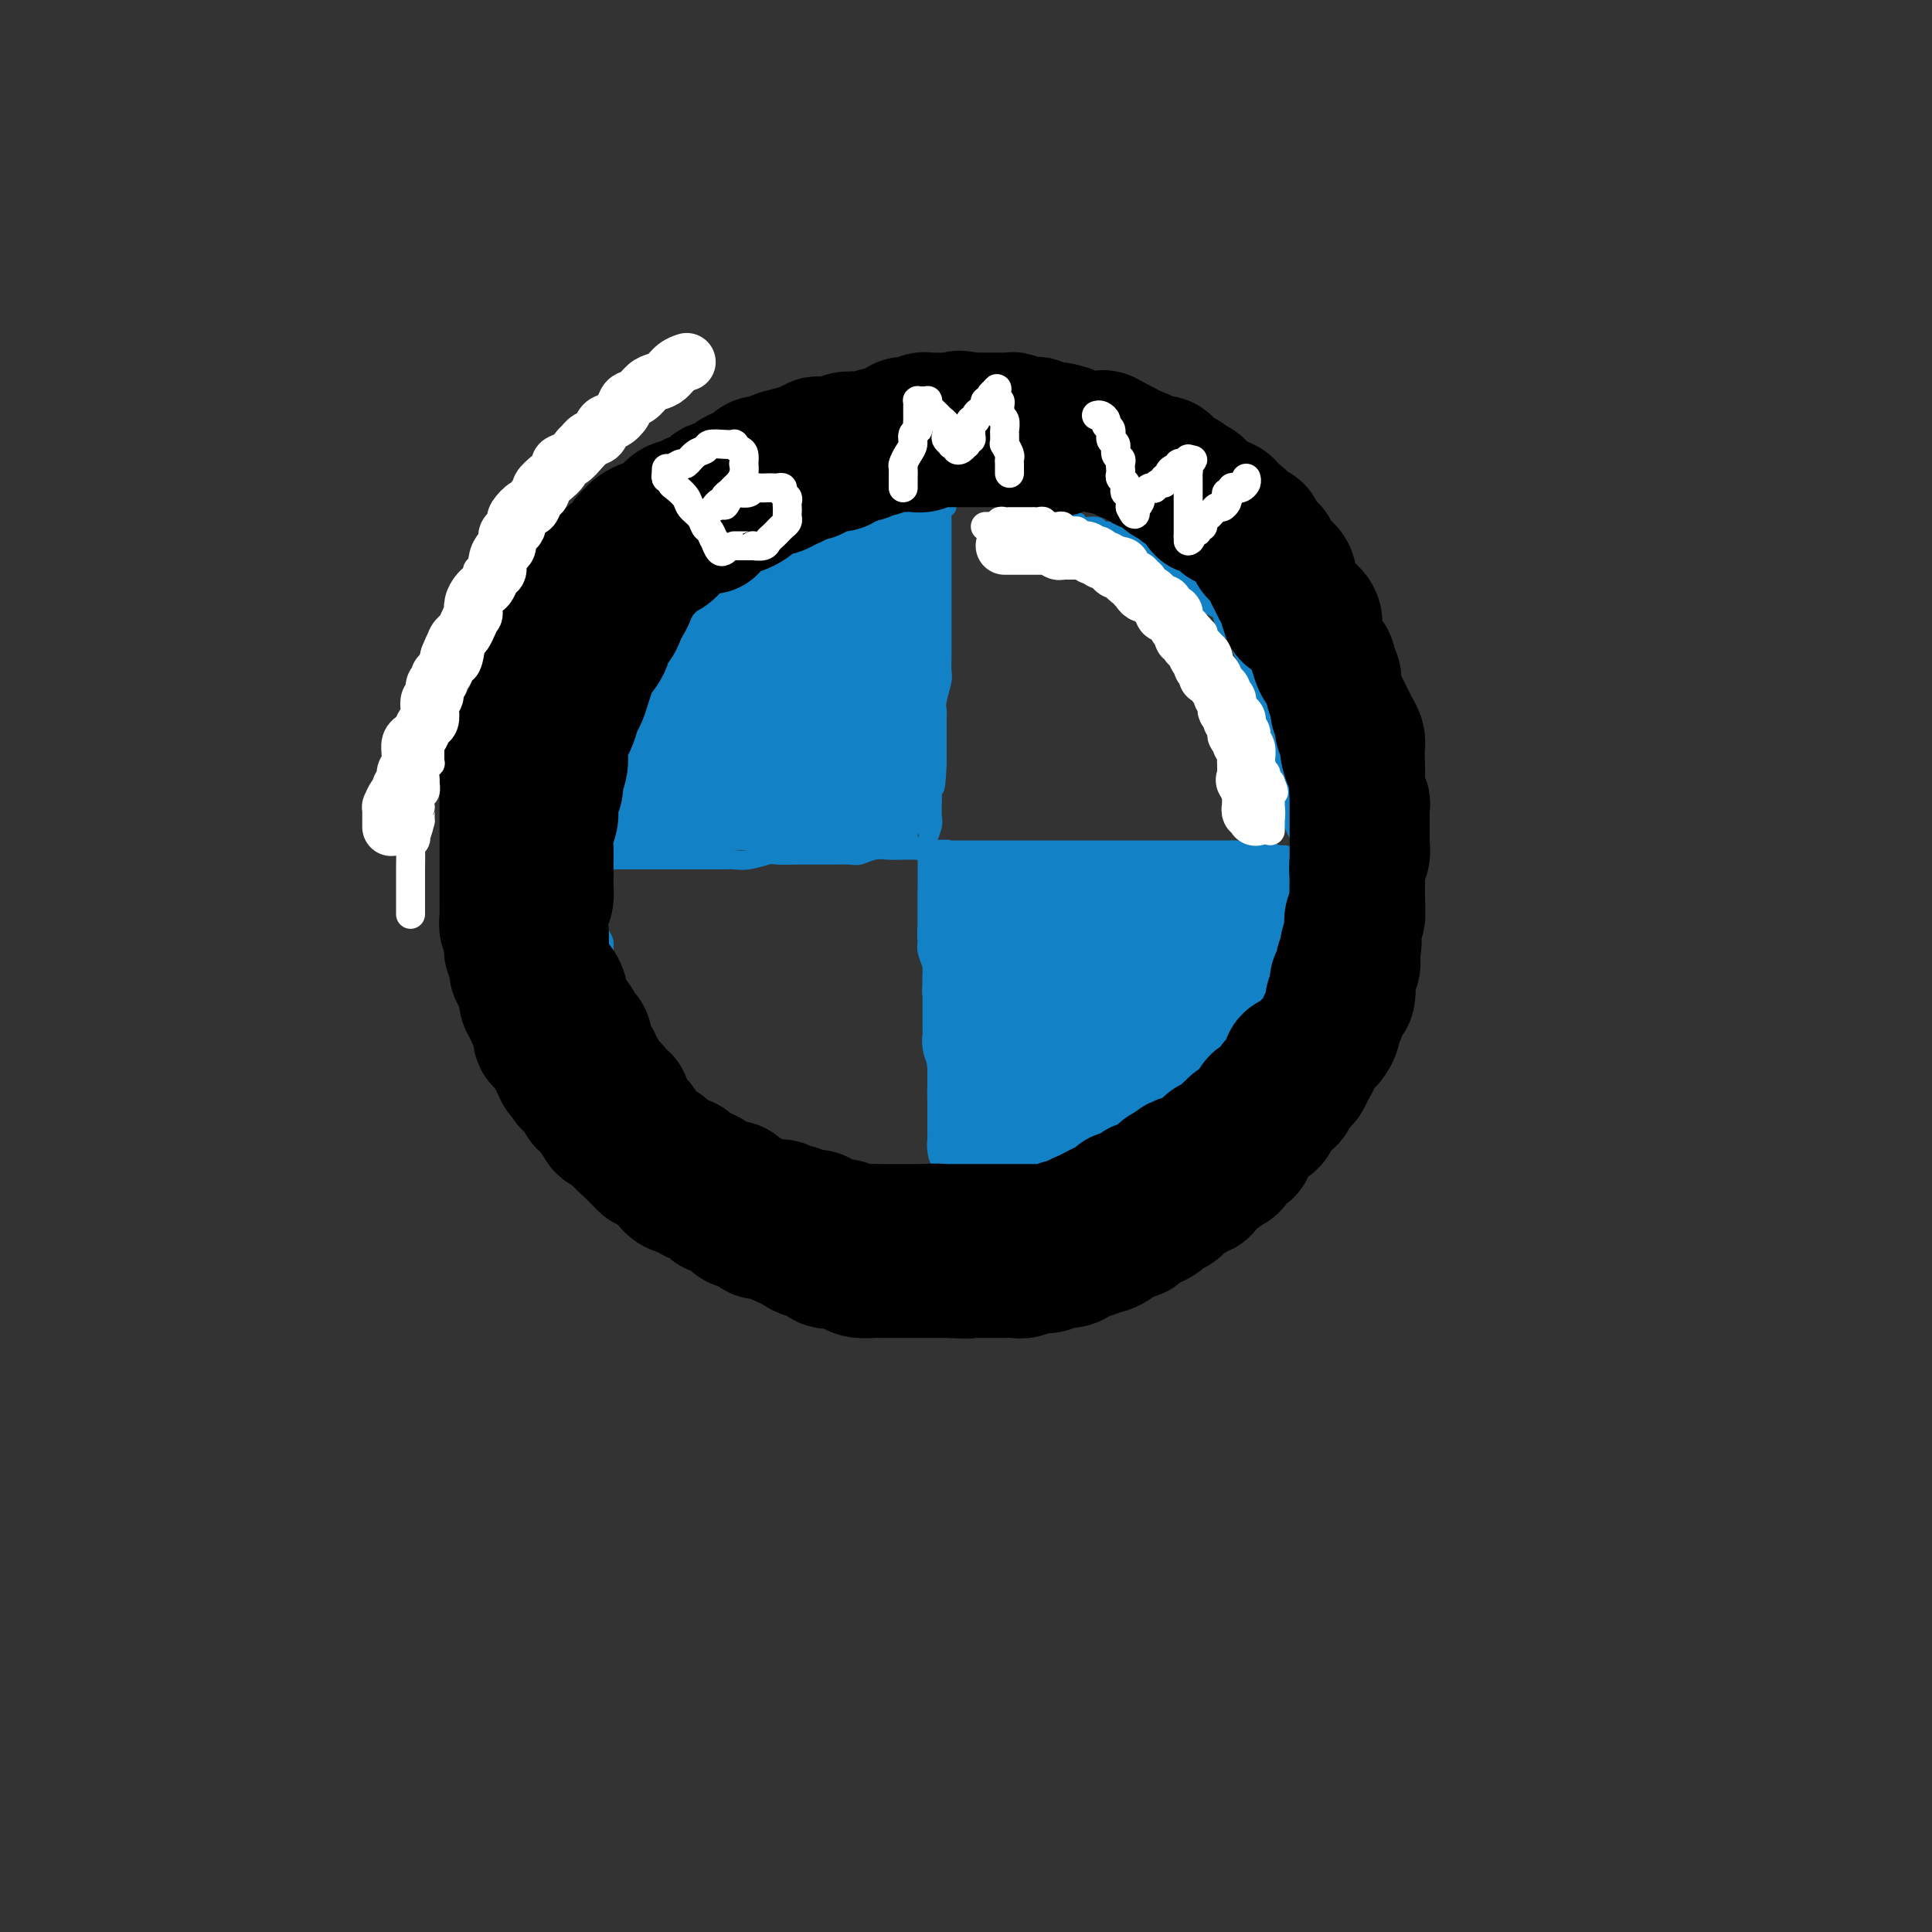 <svg viewBox='0 0 400 400' version='1.1' xmlns='http://www.w3.org/2000/svg' xmlns:xlink='http://www.w3.org/1999/xlink'><rect x="0" y="0" width="400" height="400" fill="#333333" stroke="none"/><g fill='none' stroke='rgb(19,129,197)' stroke-width='4' stroke-linecap='round' stroke-linejoin='round'><path d='M196,105c-0.027,-0.425 -0.054,-0.850 0,-1c0.054,-0.150 0.188,-0.026 0,0c-0.188,0.026 -0.697,-0.046 -1,0c-0.303,0.046 -0.400,0.208 -1,0c-0.600,-0.208 -1.703,-0.788 -2,-1c-0.297,-0.212 0.211,-0.057 0,0c-0.211,0.057 -1.141,0.015 -2,0c-0.859,-0.015 -1.646,-0.004 -2,0c-0.354,0.004 -0.274,0.001 -1,0c-0.726,-0.001 -2.260,-0.001 -3,0c-0.740,0.001 -0.688,0.004 -1,0c-0.312,-0.004 -0.988,-0.016 -2,0c-1.012,0.016 -2.359,0.061 -3,0c-0.641,-0.061 -0.575,-0.227 -1,0c-0.425,0.227 -1.339,0.849 -2,1c-0.661,0.151 -1.068,-0.168 -2,0c-0.932,0.168 -2.389,0.823 -3,1c-0.611,0.177 -0.375,-0.125 -1,0c-0.625,0.125 -2.111,0.678 -3,1c-0.889,0.322 -1.183,0.414 -2,1c-0.817,0.586 -2.158,1.667 -3,2c-0.842,0.333 -1.184,-0.080 -2,0c-0.816,0.080 -2.107,0.654 -3,1c-0.893,0.346 -1.389,0.463 -2,1c-0.611,0.537 -1.336,1.494 -2,2c-0.664,0.506 -1.266,0.562 -2,1c-0.734,0.438 -1.600,1.258 -2,2c-0.400,0.742 -0.334,1.405 -1,2c-0.666,0.595 -2.064,1.122 -3,2c-0.936,0.878 -1.410,2.108 -2,3c-0.590,0.892 -1.295,1.446 -2,2'/><path d='M140,125c-2.837,2.628 -1.930,1.700 -2,2c-0.070,0.300 -1.118,1.830 -2,3c-0.882,1.170 -1.598,1.979 -2,3c-0.402,1.021 -0.489,2.252 -1,3c-0.511,0.748 -1.446,1.013 -2,2c-0.554,0.987 -0.725,2.695 -1,4c-0.275,1.305 -0.652,2.207 -1,3c-0.348,0.793 -0.667,1.477 -1,2c-0.333,0.523 -0.680,0.885 -1,2c-0.320,1.115 -0.611,2.984 -1,4c-0.389,1.016 -0.875,1.179 -1,2c-0.125,0.821 0.110,2.302 0,4c-0.110,1.698 -0.565,3.615 -1,5c-0.435,1.385 -0.849,2.238 -1,3c-0.151,0.762 -0.041,1.431 0,2c0.041,0.569 0.011,1.037 0,2c-0.011,0.963 -0.003,2.421 0,3c0.003,0.579 -0.000,0.280 0,1c0.000,0.720 0.004,2.458 0,4c-0.004,1.542 -0.016,2.889 0,4c0.016,1.111 0.061,1.988 0,3c-0.061,1.012 -0.227,2.161 0,3c0.227,0.839 0.849,1.370 1,2c0.151,0.630 -0.167,1.361 0,2c0.167,0.639 0.819,1.186 1,2c0.181,0.814 -0.110,1.894 0,3c0.110,1.106 0.621,2.238 1,3c0.379,0.762 0.627,1.153 1,2c0.373,0.847 0.870,2.151 1,3c0.130,0.849 -0.106,1.243 0,2c0.106,0.757 0.553,1.879 1,3'/><path d='M129,211c1.103,3.762 0.862,2.166 1,2c0.138,-0.166 0.656,1.096 1,2c0.344,0.904 0.515,1.449 1,2c0.485,0.551 1.285,1.106 2,2c0.715,0.894 1.346,2.126 2,3c0.654,0.874 1.333,1.390 2,2c0.667,0.610 1.322,1.313 2,2c0.678,0.687 1.377,1.358 2,2c0.623,0.642 1.168,1.257 2,2c0.832,0.743 1.952,1.616 3,2c1.048,0.384 2.026,0.279 3,1c0.974,0.721 1.945,2.269 3,3c1.055,0.731 2.195,0.644 3,1c0.805,0.356 1.276,1.156 2,2c0.724,0.844 1.700,1.732 3,2c1.300,0.268 2.924,-0.083 4,0c1.076,0.083 1.603,0.600 2,1c0.397,0.400 0.664,0.682 2,1c1.336,0.318 3.741,0.673 5,1c1.259,0.327 1.374,0.627 2,1c0.626,0.373 1.765,0.818 3,1c1.235,0.182 2.566,0.101 4,0c1.434,-0.101 2.970,-0.223 4,0c1.030,0.223 1.552,0.792 3,1c1.448,0.208 3.820,0.056 5,0c1.180,-0.056 1.168,-0.014 2,0c0.832,0.014 2.507,0.001 4,0c1.493,-0.001 2.802,0.010 4,0c1.198,-0.010 2.284,-0.041 3,0c0.716,0.041 1.062,0.155 2,0c0.938,-0.155 2.469,-0.577 4,-1'/><path d='M214,246c5.789,0.048 2.763,0.167 2,0c-0.763,-0.167 0.739,-0.622 2,-1c1.261,-0.378 2.281,-0.679 3,-1c0.719,-0.321 1.137,-0.662 2,-1c0.863,-0.338 2.169,-0.673 3,-1c0.831,-0.327 1.185,-0.646 2,-1c0.815,-0.354 2.091,-0.741 3,-1c0.909,-0.259 1.450,-0.388 2,-1c0.550,-0.612 1.108,-1.707 2,-2c0.892,-0.293 2.117,0.217 3,0c0.883,-0.217 1.425,-1.161 2,-2c0.575,-0.839 1.183,-1.571 2,-2c0.817,-0.429 1.844,-0.553 3,-1c1.156,-0.447 2.441,-1.217 3,-2c0.559,-0.783 0.391,-1.578 1,-2c0.609,-0.422 1.993,-0.469 3,-1c1.007,-0.531 1.637,-1.545 2,-2c0.363,-0.455 0.460,-0.349 1,-1c0.540,-0.651 1.524,-2.057 2,-3c0.476,-0.943 0.443,-1.422 1,-2c0.557,-0.578 1.702,-1.256 2,-2c0.298,-0.744 -0.253,-1.555 0,-2c0.253,-0.445 1.310,-0.524 2,-1c0.690,-0.476 1.012,-1.349 1,-2c-0.012,-0.651 -0.357,-1.079 0,-2c0.357,-0.921 1.415,-2.333 2,-3c0.585,-0.667 0.695,-0.587 1,-1c0.305,-0.413 0.803,-1.317 1,-2c0.197,-0.683 0.091,-1.145 0,-2c-0.091,-0.855 -0.169,-2.101 0,-3c0.169,-0.899 0.584,-1.449 1,-2'/><path d='M268,197c0.868,-3.225 0.036,-2.788 0,-3c-0.036,-0.212 0.722,-1.072 1,-2c0.278,-0.928 0.074,-1.923 0,-3c-0.074,-1.077 -0.020,-2.235 0,-3c0.020,-0.765 0.006,-1.136 0,-2c-0.006,-0.864 -0.004,-2.221 0,-3c0.004,-0.779 0.012,-0.979 0,-2c-0.012,-1.021 -0.042,-2.863 0,-4c0.042,-1.137 0.156,-1.568 0,-2c-0.156,-0.432 -0.580,-0.864 -1,-2c-0.420,-1.136 -0.834,-2.975 -1,-4c-0.166,-1.025 -0.082,-1.237 0,-2c0.082,-0.763 0.163,-2.077 0,-3c-0.163,-0.923 -0.569,-1.455 -1,-2c-0.431,-0.545 -0.886,-1.105 -1,-2c-0.114,-0.895 0.115,-2.127 0,-3c-0.115,-0.873 -0.573,-1.388 -1,-2c-0.427,-0.612 -0.822,-1.323 -1,-2c-0.178,-0.677 -0.138,-1.322 0,-2c0.138,-0.678 0.374,-1.389 0,-2c-0.374,-0.611 -1.357,-1.123 -2,-2c-0.643,-0.877 -0.946,-2.120 -1,-3c-0.054,-0.880 0.141,-1.395 0,-2c-0.141,-0.605 -0.619,-1.298 -1,-2c-0.381,-0.702 -0.666,-1.414 -1,-2c-0.334,-0.586 -0.719,-1.046 -1,-2c-0.281,-0.954 -0.459,-2.402 -1,-3c-0.541,-0.598 -1.444,-0.346 -2,-1c-0.556,-0.654 -0.765,-2.215 -1,-3c-0.235,-0.785 -0.496,-0.796 -1,-1c-0.504,-0.204 -1.252,-0.602 -2,-1'/><path d='M250,125c-1.102,-1.323 -0.858,-1.631 -1,-2c-0.142,-0.369 -0.672,-0.799 -1,-1c-0.328,-0.201 -0.454,-0.172 -1,-1c-0.546,-0.828 -1.511,-2.513 -2,-3c-0.489,-0.487 -0.502,0.225 -1,0c-0.498,-0.225 -1.480,-1.387 -2,-2c-0.520,-0.613 -0.576,-0.676 -1,-1c-0.424,-0.324 -1.216,-0.909 -2,-1c-0.784,-0.091 -1.561,0.311 -2,0c-0.439,-0.311 -0.542,-1.336 -1,-2c-0.458,-0.664 -1.273,-0.967 -2,-1c-0.727,-0.033 -1.368,0.202 -2,0c-0.632,-0.202 -1.255,-0.843 -2,-1c-0.745,-0.157 -1.612,0.169 -2,0c-0.388,-0.169 -0.297,-0.834 -1,-1c-0.703,-0.166 -2.201,0.166 -3,0c-0.799,-0.166 -0.899,-0.832 -1,-1c-0.101,-0.168 -0.202,0.161 -1,0c-0.798,-0.161 -2.293,-0.814 -3,-1c-0.707,-0.186 -0.626,0.094 -1,0c-0.374,-0.094 -1.203,-0.564 -2,-1c-0.797,-0.436 -1.561,-0.839 -2,-1c-0.439,-0.161 -0.554,-0.081 -1,0c-0.446,0.081 -1.223,0.161 -2,0c-0.777,-0.161 -1.555,-0.565 -2,-1c-0.445,-0.435 -0.557,-0.901 -1,-1c-0.443,-0.099 -1.218,0.170 -2,0c-0.782,-0.170 -1.570,-0.777 -2,-1c-0.430,-0.223 -0.500,-0.060 -1,0c-0.500,0.060 -1.428,0.017 -2,0c-0.572,-0.017 -0.786,-0.009 -1,0'/><path d='M200,102c-5.894,-1.547 -2.630,-0.415 -2,0c0.630,0.415 -1.375,0.111 -2,0c-0.625,-0.111 0.128,-0.030 0,0c-0.128,0.030 -1.138,0.008 -2,0c-0.862,-0.008 -1.575,-0.002 -2,0c-0.425,0.002 -0.561,0.000 -1,0c-0.439,-0.000 -1.182,0.000 -2,0c-0.818,-0.000 -1.711,-0.001 -2,0c-0.289,0.001 0.024,0.004 0,0c-0.024,-0.004 -0.387,-0.015 -1,0c-0.613,0.015 -1.477,0.055 -2,0c-0.523,-0.055 -0.704,-0.207 -1,0c-0.296,0.207 -0.708,0.772 -1,1c-0.292,0.228 -0.463,0.117 -1,0c-0.537,-0.117 -1.439,-0.242 -2,0c-0.561,0.242 -0.780,0.849 -1,1c-0.220,0.151 -0.441,-0.156 -1,0c-0.559,0.156 -1.456,0.774 -2,1c-0.544,0.226 -0.733,0.061 -1,0c-0.267,-0.061 -0.610,-0.016 -1,0c-0.390,0.016 -0.826,0.005 -1,0c-0.174,-0.005 -0.087,-0.002 0,0'/><path d='M195,105c0.000,-0.089 0.000,-0.179 0,0c-0.000,0.179 -0.000,0.626 0,1c0.000,0.374 0.000,0.677 0,1c-0.000,0.323 -0.000,0.668 0,1c0.000,0.332 0.000,0.651 0,1c-0.000,0.349 -0.000,0.727 0,1c0.000,0.273 0.000,0.442 0,1c-0.000,0.558 -0.000,1.504 0,2c0.000,0.496 0.000,0.541 0,1c-0.000,0.459 -0.000,1.331 0,2c0.000,0.669 0.000,1.137 0,2c-0.000,0.863 -0.000,2.123 0,3c0.000,0.877 0.000,1.371 0,2c-0.000,0.629 -0.000,1.394 0,2c0.000,0.606 0.000,1.053 0,2c-0.000,0.947 -0.000,2.393 0,3c0.000,0.607 0.001,0.373 0,1c-0.001,0.627 -0.004,2.115 0,3c0.004,0.885 0.015,1.168 0,2c-0.015,0.832 -0.057,2.213 0,3c0.057,0.787 0.211,0.981 0,2c-0.211,1.019 -0.789,2.863 -1,4c-0.211,1.137 -0.057,1.567 0,2c0.057,0.433 0.015,0.869 0,2c-0.015,1.131 -0.004,2.958 0,4c0.004,1.042 0.001,1.298 0,2c-0.001,0.702 -0.001,1.851 0,3'/><path d='M194,158c-0.381,8.717 -0.833,4.011 -1,3c-0.167,-1.011 -0.048,1.674 0,3c0.048,1.326 0.027,1.295 0,2c-0.027,0.705 -0.060,2.147 0,3c0.060,0.853 0.212,1.118 0,2c-0.212,0.882 -0.789,2.381 -1,3c-0.211,0.619 -0.057,0.359 0,1c0.057,0.641 0.015,2.182 0,3c-0.015,0.818 -0.004,0.914 0,2c0.004,1.086 0.001,3.162 0,4c-0.001,0.838 0.000,0.437 0,1c-0.000,0.563 -0.001,2.089 0,3c0.001,0.911 0.004,1.206 0,2c-0.004,0.794 -0.015,2.085 0,3c0.015,0.915 0.057,1.453 0,2c-0.057,0.547 -0.212,1.104 0,2c0.212,0.896 0.793,2.131 1,3c0.207,0.869 0.041,1.373 0,2c-0.041,0.627 0.041,1.375 0,2c-0.041,0.625 -0.207,1.125 0,2c0.207,0.875 0.788,2.126 1,3c0.212,0.874 0.057,1.371 0,2c-0.057,0.629 -0.016,1.388 0,2c0.016,0.612 0.008,1.075 0,2c-0.008,0.925 -0.016,2.313 0,3c0.016,0.687 0.057,0.674 0,1c-0.057,0.326 -0.211,0.991 0,2c0.211,1.009 0.789,2.363 1,3c0.211,0.637 0.057,0.556 0,1c-0.057,0.444 -0.016,1.413 0,2c0.016,0.587 0.008,0.794 0,1'/><path d='M195,228c0.464,5.136 0.124,2.475 0,2c-0.124,-0.475 -0.033,1.235 0,2c0.033,0.765 0.009,0.586 0,1c-0.009,0.414 -0.002,1.420 0,2c0.002,0.580 0.001,0.732 0,1c-0.001,0.268 0.000,0.650 0,1c-0.000,0.350 -0.001,0.667 0,1c0.001,0.333 0.004,0.681 0,1c-0.004,0.319 -0.015,0.610 0,1c0.015,0.390 0.057,0.878 0,1c-0.057,0.122 -0.211,-0.123 0,0c0.211,0.123 0.788,0.613 1,1c0.212,0.387 0.058,0.672 0,1c-0.058,0.328 -0.019,0.698 0,1c0.019,0.302 0.019,0.536 0,1c-0.019,0.464 -0.058,1.157 0,1c0.058,-0.157 0.211,-1.166 0,-2c-0.211,-0.834 -0.788,-1.494 -1,-2c-0.212,-0.506 -0.061,-0.859 0,-1c0.061,-0.141 0.030,-0.071 0,0'/><path d='M123,178c0.303,-0.000 0.606,-0.000 1,0c0.394,0.000 0.879,0.000 1,0c0.121,-0.000 -0.122,-0.000 0,0c0.122,0.000 0.609,0.000 1,0c0.391,-0.000 0.685,-0.000 1,0c0.315,0.000 0.651,0.000 1,0c0.349,-0.000 0.712,-0.000 1,0c0.288,0.000 0.502,0.000 1,0c0.498,-0.000 1.279,-0.000 2,0c0.721,0.000 1.381,0.000 2,0c0.619,-0.000 1.198,-0.000 2,0c0.802,0.000 1.829,0.000 3,0c1.171,-0.000 2.487,-0.000 3,0c0.513,0.000 0.222,0.001 1,0c0.778,-0.001 2.625,-0.004 4,0c1.375,0.004 2.278,0.015 3,0c0.722,-0.015 1.264,-0.057 2,0c0.736,0.057 1.668,0.211 3,0c1.332,-0.211 3.066,-0.789 4,-1c0.934,-0.211 1.068,-0.057 2,0c0.932,0.057 2.662,0.015 4,0c1.338,-0.015 2.283,-0.003 3,0c0.717,0.003 1.206,-0.003 2,0c0.794,0.003 1.892,0.015 3,0c1.108,-0.015 2.225,-0.057 3,0c0.775,0.057 1.208,0.211 2,0c0.792,-0.211 1.944,-0.789 3,-1c1.056,-0.211 2.015,-0.057 3,0c0.985,0.057 1.996,0.016 3,0c1.004,-0.016 2.002,-0.008 3,0'/><path d='M190,176c10.869,-0.309 4.540,-0.083 3,0c-1.540,0.083 1.707,0.022 3,0c1.293,-0.022 0.631,-0.006 1,0c0.369,0.006 1.771,0.002 3,0c1.229,-0.002 2.287,-0.000 3,0c0.713,0.000 1.082,0.000 2,0c0.918,-0.000 2.385,-0.000 3,0c0.615,0.000 0.376,0.000 1,0c0.624,-0.000 2.109,-0.000 3,0c0.891,0.000 1.187,0.000 2,0c0.813,-0.000 2.142,-0.000 3,0c0.858,0.000 1.245,0.000 2,0c0.755,-0.000 1.879,-0.000 3,0c1.121,0.000 2.239,0.000 3,0c0.761,-0.000 1.163,-0.000 2,0c0.837,0.000 2.107,0.000 3,0c0.893,-0.000 1.408,-0.000 2,0c0.592,0.000 1.261,0.000 2,0c0.739,-0.000 1.549,-0.000 2,0c0.451,0.000 0.545,0.000 1,0c0.455,-0.000 1.273,-0.000 2,0c0.727,0.000 1.365,0.000 2,0c0.635,-0.000 1.269,-0.000 2,0c0.731,0.000 1.561,0.000 2,0c0.439,0.000 0.489,-0.000 1,0c0.511,0.000 1.485,0.000 2,0c0.515,0.000 0.572,-0.000 1,0c0.428,0.000 1.228,0.000 2,0c0.772,0.000 1.515,-0.000 2,0c0.485,0.000 0.710,0.000 1,0c0.290,-0.000 0.645,0.000 1,0'/><path d='M255,176c10.157,0.000 3.050,0.000 1,0c-2.050,-0.000 0.956,-0.001 2,0c1.044,0.001 0.125,0.004 0,0c-0.125,-0.004 0.545,-0.015 1,0c0.455,0.015 0.695,0.057 1,0c0.305,-0.057 0.673,-0.211 1,0c0.327,0.211 0.612,0.789 1,1c0.388,0.211 0.879,0.057 1,0c0.121,-0.057 -0.128,-0.015 0,0c0.128,0.015 0.633,0.004 1,0c0.367,-0.004 0.596,-0.001 1,0c0.404,0.001 0.985,0.000 1,0c0.015,-0.000 -0.534,-0.000 -1,0c-0.466,0.000 -0.847,0.000 -1,0c-0.153,-0.000 -0.076,-0.000 0,0'/><path d='M196,180c-0.030,-0.158 -0.061,-0.317 0,0c0.061,0.317 0.212,1.108 0,2c-0.212,0.892 -0.789,1.884 -1,3c-0.211,1.116 -0.057,2.357 0,3c0.057,0.643 0.015,0.688 0,1c-0.015,0.312 -0.004,0.890 0,1c0.004,0.110 0.001,-0.249 0,-1c-0.001,-0.751 -0.000,-1.896 0,-3c0.000,-1.104 0.000,-2.168 0,-3c-0.000,-0.832 -0.000,-1.434 0,-2c0.000,-0.566 0.000,-1.098 0,-1c-0.000,0.098 -0.000,0.826 0,1c0.000,0.174 0.000,-0.205 0,1c-0.000,1.205 -0.001,3.996 0,6c0.001,2.004 0.004,3.223 0,4c-0.004,0.777 -0.015,1.112 0,2c0.015,0.888 0.057,2.330 0,3c-0.057,0.670 -0.211,0.570 0,0c0.211,-0.570 0.789,-1.610 1,-3c0.211,-1.390 0.055,-3.130 0,-5c-0.055,-1.870 -0.009,-3.871 0,-5c0.009,-1.129 -0.018,-1.385 0,-2c0.018,-0.615 0.082,-1.589 0,-2c-0.082,-0.411 -0.309,-0.260 0,0c0.309,0.260 1.155,0.630 2,1'/><path d='M198,181c0.868,-1.764 1.539,1.825 2,3c0.461,1.175 0.713,-0.066 1,0c0.287,0.066 0.610,1.437 1,2c0.390,0.563 0.847,0.317 1,0c0.153,-0.317 0.004,-0.704 0,-1c-0.004,-0.296 0.139,-0.500 0,-1c-0.139,-0.500 -0.560,-1.295 -1,-2c-0.440,-0.705 -0.900,-1.321 -1,-2c-0.100,-0.679 0.161,-1.420 0,-2c-0.161,-0.580 -0.744,-0.999 -1,-1c-0.256,-0.001 -0.185,0.416 0,1c0.185,0.584 0.483,1.333 1,2c0.517,0.667 1.252,1.250 2,2c0.748,0.750 1.507,1.666 2,2c0.493,0.334 0.718,0.087 1,0c0.282,-0.087 0.621,-0.012 1,0c0.379,0.012 0.796,-0.039 1,0c0.204,0.039 0.193,0.168 0,0c-0.193,-0.168 -0.567,-0.634 -1,-1c-0.433,-0.366 -0.925,-0.634 -2,-1c-1.075,-0.366 -2.732,-0.830 -4,-1c-1.268,-0.170 -2.148,-0.046 -3,0c-0.852,0.046 -1.678,0.012 -2,0c-0.322,-0.012 -0.141,-0.003 0,0c0.141,0.003 0.240,0.001 0,0c-0.240,-0.001 -0.821,-0.000 0,0c0.821,0.000 3.045,0.000 5,0c1.955,-0.000 3.642,-0.000 5,0c1.358,0.000 2.388,0.000 3,0c0.612,-0.000 0.806,-0.000 1,0'/><path d='M210,181c2.130,-0.227 1.454,-0.793 1,-1c-0.454,-0.207 -0.688,-0.055 -1,0c-0.312,0.055 -0.703,0.015 -2,0c-1.297,-0.015 -3.500,-0.003 -5,0c-1.500,0.003 -2.297,-0.003 -3,0c-0.703,0.003 -1.310,0.015 -2,0c-0.690,-0.015 -1.461,-0.057 -1,0c0.461,0.057 2.155,0.211 3,0c0.845,-0.211 0.841,-0.789 1,-1c0.159,-0.211 0.481,-0.056 1,0c0.519,0.056 1.235,0.014 1,0c-0.235,-0.014 -1.422,0.000 -2,0c-0.578,-0.000 -0.549,-0.016 -1,0c-0.451,0.016 -1.383,0.062 -2,0c-0.617,-0.062 -0.920,-0.233 -1,0c-0.080,0.233 0.062,0.872 0,1c-0.062,0.128 -0.330,-0.253 0,0c0.330,0.253 1.256,1.140 2,2c0.744,0.860 1.306,1.694 2,2c0.694,0.306 1.519,0.083 2,0c0.481,-0.083 0.619,-0.026 1,0c0.381,0.026 1.004,0.020 1,0c-0.004,-0.020 -0.634,-0.055 -1,0c-0.366,0.055 -0.469,0.200 -1,0c-0.531,-0.200 -1.489,-0.746 -2,-1c-0.511,-0.254 -0.575,-0.215 -1,0c-0.425,0.215 -1.213,0.608 -2,1'/><path d='M198,184c-1.381,0.943 -1.834,3.299 -2,5c-0.166,1.701 -0.044,2.747 0,4c0.044,1.253 0.011,2.714 0,4c-0.011,1.286 0.000,2.396 0,3c-0.000,0.604 -0.011,0.701 0,1c0.011,0.299 0.045,0.801 0,1c-0.045,0.199 -0.170,0.096 0,0c0.170,-0.096 0.633,-0.186 1,-1c0.367,-0.814 0.636,-2.353 1,-4c0.364,-1.647 0.822,-3.404 1,-5c0.178,-1.596 0.076,-3.032 0,-4c-0.076,-0.968 -0.125,-1.470 0,-2c0.125,-0.530 0.426,-1.090 0,-1c-0.426,0.090 -1.578,0.828 -2,2c-0.422,1.172 -0.114,2.777 0,5c0.114,2.223 0.034,5.065 0,7c-0.034,1.935 -0.020,2.965 0,4c0.020,1.035 0.048,2.076 0,3c-0.048,0.924 -0.172,1.729 0,1c0.172,-0.729 0.638,-2.994 1,-5c0.362,-2.006 0.619,-3.754 1,-6c0.381,-2.246 0.887,-4.990 1,-7c0.113,-2.010 -0.166,-3.288 0,-4c0.166,-0.712 0.776,-0.859 1,-1c0.224,-0.141 0.060,-0.275 0,0c-0.060,0.275 -0.016,0.960 0,2c0.016,1.040 0.004,2.434 0,4c-0.004,1.566 -0.001,3.305 0,5c0.001,1.695 0.001,3.348 0,5'/><path d='M201,200c-0.056,2.694 -0.696,1.928 -1,2c-0.304,0.072 -0.271,0.982 0,1c0.271,0.018 0.780,-0.856 1,-1c0.220,-0.144 0.150,0.443 0,0c-0.150,-0.443 -0.380,-1.914 0,-4c0.380,-2.086 1.370,-4.786 2,-7c0.630,-2.214 0.900,-3.941 1,-5c0.100,-1.059 0.031,-1.451 0,-2c-0.031,-0.549 -0.023,-1.255 0,-1c0.023,0.255 0.062,1.469 0,3c-0.062,1.531 -0.225,3.377 0,5c0.225,1.623 0.838,3.022 1,4c0.162,0.978 -0.125,1.537 0,2c0.125,0.463 0.664,0.832 1,1c0.336,0.168 0.468,0.136 1,0c0.532,-0.136 1.463,-0.375 2,-1c0.537,-0.625 0.681,-1.635 1,-3c0.319,-1.365 0.815,-3.086 1,-5c0.185,-1.914 0.060,-4.022 0,-5c-0.060,-0.978 -0.055,-0.827 0,-1c0.055,-0.173 0.158,-0.672 0,-1c-0.158,-0.328 -0.579,-0.487 -1,0c-0.421,0.487 -0.843,1.619 -1,3c-0.157,1.381 -0.051,3.012 0,4c0.051,0.988 0.045,1.332 0,2c-0.045,0.668 -0.131,1.660 0,2c0.131,0.340 0.478,0.029 1,0c0.522,-0.029 1.217,0.223 2,0c0.783,-0.223 1.652,-0.921 2,-2c0.348,-1.079 0.174,-2.540 0,-4'/><path d='M214,187c-0.024,-1.133 -0.084,-1.964 0,-3c0.084,-1.036 0.311,-2.276 0,-3c-0.311,-0.724 -1.159,-0.933 -2,-1c-0.841,-0.067 -1.676,0.009 -3,0c-1.324,-0.009 -3.136,-0.104 -4,0c-0.864,0.104 -0.780,0.406 -1,1c-0.220,0.594 -0.744,1.479 -1,2c-0.256,0.521 -0.243,0.676 0,1c0.243,0.324 0.717,0.815 2,1c1.283,0.185 3.376,0.065 5,0c1.624,-0.065 2.779,-0.073 4,0c1.221,0.073 2.507,0.227 4,0c1.493,-0.227 3.192,-0.835 4,-1c0.808,-0.165 0.727,0.113 1,0c0.273,-0.113 0.902,-0.617 0,-1c-0.902,-0.383 -3.334,-0.645 -5,-1c-1.666,-0.355 -2.565,-0.804 -4,-1c-1.435,-0.196 -3.406,-0.138 -5,0c-1.594,0.138 -2.810,0.355 -4,1c-1.190,0.645 -2.352,1.718 -3,2c-0.648,0.282 -0.782,-0.226 -1,0c-0.218,0.226 -0.521,1.187 0,2c0.521,0.813 1.866,1.479 3,2c1.134,0.521 2.056,0.897 3,1c0.944,0.103 1.908,-0.068 3,0c1.092,0.068 2.311,0.376 3,0c0.689,-0.376 0.848,-1.435 1,-2c0.152,-0.565 0.299,-0.636 0,-1c-0.299,-0.364 -1.042,-1.021 -2,-2c-0.958,-0.979 -2.131,-2.280 -3,-3c-0.869,-0.720 -1.435,-0.860 -2,-1'/><path d='M207,180c-1.659,-0.907 -2.305,-0.175 -3,0c-0.695,0.175 -1.439,-0.208 -2,0c-0.561,0.208 -0.941,1.008 -1,2c-0.059,0.992 0.201,2.176 1,3c0.799,0.824 2.137,1.289 3,2c0.863,0.711 1.250,1.667 2,2c0.750,0.333 1.862,0.044 3,0c1.138,-0.044 2.301,0.156 3,0c0.699,-0.156 0.935,-0.667 1,-1c0.065,-0.333 -0.040,-0.487 0,-1c0.040,-0.513 0.225,-1.386 0,-2c-0.225,-0.614 -0.859,-0.968 -2,-1c-1.141,-0.032 -2.789,0.257 -4,1c-1.211,0.743 -1.986,1.940 -3,3c-1.014,1.060 -2.268,1.984 -3,3c-0.732,1.016 -0.942,2.125 -1,3c-0.058,0.875 0.037,1.516 0,2c-0.037,0.484 -0.206,0.810 0,1c0.206,0.190 0.786,0.243 1,0c0.214,-0.243 0.061,-0.784 0,-1c-0.061,-0.216 -0.031,-0.108 0,0'/><path d='M164,171c-0.137,0.447 -0.273,0.894 0,1c0.273,0.106 0.956,-0.129 1,0c0.044,0.129 -0.552,0.623 0,1c0.552,0.377 2.251,0.637 4,1c1.749,0.363 3.546,0.829 5,1c1.454,0.171 2.563,0.046 4,0c1.437,-0.046 3.202,-0.012 4,0c0.798,0.012 0.630,0.003 1,0c0.370,-0.003 1.278,-0.001 2,0c0.722,0.001 1.259,0.001 1,0c-0.259,-0.001 -1.314,-0.004 -2,0c-0.686,0.004 -1.003,0.015 -2,0c-0.997,-0.015 -2.673,-0.057 -4,0c-1.327,0.057 -2.305,0.212 -3,0c-0.695,-0.212 -1.105,-0.790 -2,-1c-0.895,-0.210 -2.274,-0.053 -3,0c-0.726,0.053 -0.800,0.000 -1,0c-0.200,-0.000 -0.525,0.053 -1,0c-0.475,-0.053 -1.098,-0.210 -1,0c0.098,0.210 0.919,0.788 2,1c1.081,0.212 2.424,0.057 4,0c1.576,-0.057 3.386,-0.015 5,0c1.614,0.015 3.033,0.004 4,0c0.967,-0.004 1.484,-0.002 2,0'/><path d='M184,175c3.490,0.618 2.215,0.162 2,0c-0.215,-0.162 0.630,-0.029 1,0c0.370,0.029 0.264,-0.045 0,0c-0.264,0.045 -0.687,0.209 -1,0c-0.313,-0.209 -0.515,-0.791 -1,-1c-0.485,-0.209 -1.252,-0.045 -2,0c-0.748,0.045 -1.478,-0.028 -2,0c-0.522,0.028 -0.837,0.159 -1,0c-0.163,-0.159 -0.175,-0.607 0,-1c0.175,-0.393 0.537,-0.730 1,-1c0.463,-0.270 1.028,-0.473 2,-1c0.972,-0.527 2.351,-1.380 3,-2c0.649,-0.620 0.566,-1.009 1,-2c0.434,-0.991 1.384,-2.583 2,-4c0.616,-1.417 0.897,-2.657 1,-4c0.103,-1.343 0.027,-2.789 0,-4c-0.027,-1.211 -0.006,-2.186 0,-3c0.006,-0.814 -0.002,-1.467 0,-2c0.002,-0.533 0.016,-0.945 0,-1c-0.016,-0.055 -0.061,0.248 0,1c0.061,0.752 0.227,1.953 0,4c-0.227,2.047 -0.847,4.940 -1,7c-0.153,2.060 0.162,3.288 0,5c-0.162,1.712 -0.800,3.909 -1,5c-0.200,1.091 0.039,1.076 0,1c-0.039,-0.076 -0.357,-0.213 0,-1c0.357,-0.787 1.388,-2.225 2,-4c0.612,-1.775 0.806,-3.888 1,-6'/><path d='M191,161c0.402,-2.509 -0.094,-3.781 0,-5c0.094,-1.219 0.778,-2.385 1,-3c0.222,-0.615 -0.016,-0.679 0,-1c0.016,-0.321 0.288,-0.900 0,-1c-0.288,-0.100 -1.135,0.277 -2,2c-0.865,1.723 -1.749,4.792 -2,7c-0.251,2.208 0.132,3.557 0,5c-0.132,1.443 -0.778,2.981 -1,4c-0.222,1.019 -0.021,1.518 0,2c0.021,0.482 -0.137,0.946 0,1c0.137,0.054 0.570,-0.301 1,-1c0.430,-0.699 0.858,-1.743 1,-3c0.142,-1.257 -0.000,-2.726 0,-4c0.000,-1.274 0.144,-2.354 0,-3c-0.144,-0.646 -0.574,-0.857 -1,-1c-0.426,-0.143 -0.846,-0.218 -1,0c-0.154,0.218 -0.042,0.727 0,2c0.042,1.273 0.015,3.308 0,5c-0.015,1.692 -0.018,3.039 0,4c0.018,0.961 0.057,1.534 0,2c-0.057,0.466 -0.211,0.823 0,1c0.211,0.177 0.786,0.172 1,0c0.214,-0.172 0.068,-0.513 0,-1c-0.068,-0.487 -0.059,-1.121 0,-2c0.059,-0.879 0.169,-2.003 0,-3c-0.169,-0.997 -0.617,-1.867 -1,-3c-0.383,-1.133 -0.701,-2.531 -1,-3c-0.299,-0.469 -0.581,-0.011 -1,0c-0.419,0.011 -0.977,-0.425 -2,0c-1.023,0.425 -2.512,1.713 -4,3'/><path d='M179,165c-1.434,0.812 -1.520,1.343 -2,2c-0.480,0.657 -1.355,1.440 -2,2c-0.645,0.560 -1.059,0.898 -1,1c0.059,0.102 0.592,-0.033 1,0c0.408,0.033 0.691,0.235 1,0c0.309,-0.235 0.642,-0.908 2,-2c1.358,-1.092 3.740,-2.603 5,-4c1.260,-1.397 1.397,-2.679 2,-4c0.603,-1.321 1.671,-2.681 2,-4c0.329,-1.319 -0.080,-2.597 0,-3c0.080,-0.403 0.648,0.070 0,0c-0.648,-0.070 -2.511,-0.681 -4,0c-1.489,0.681 -2.604,2.656 -4,5c-1.396,2.344 -3.073,5.059 -4,7c-0.927,1.941 -1.105,3.109 -2,4c-0.895,0.891 -2.508,1.506 -3,2c-0.492,0.494 0.138,0.865 0,1c-0.138,0.135 -1.045,0.032 -1,0c0.045,-0.032 1.041,0.008 2,-1c0.959,-1.008 1.879,-3.065 3,-5c1.121,-1.935 2.441,-3.750 4,-6c1.559,-2.250 3.357,-4.937 5,-7c1.643,-2.063 3.133,-3.503 4,-4c0.867,-0.497 1.112,-0.050 1,0c-0.112,0.050 -0.580,-0.298 -1,0c-0.420,0.298 -0.791,1.242 -2,3c-1.209,1.758 -3.255,4.330 -5,6c-1.745,1.670 -3.189,2.437 -5,4c-1.811,1.563 -3.987,3.921 -5,5c-1.013,1.079 -0.861,0.880 -1,1c-0.139,0.120 -0.570,0.560 -1,1'/><path d='M168,169c-3.207,3.140 -1.726,0.991 -1,0c0.726,-0.991 0.695,-0.822 1,-1c0.305,-0.178 0.945,-0.703 2,-2c1.055,-1.297 2.524,-3.368 4,-5c1.476,-1.632 2.960,-2.827 4,-4c1.040,-1.173 1.637,-2.323 2,-3c0.363,-0.677 0.491,-0.880 1,-1c0.509,-0.120 1.400,-0.156 1,0c-0.400,0.156 -2.091,0.504 -4,2c-1.909,1.496 -4.037,4.142 -6,6c-1.963,1.858 -3.762,2.930 -5,4c-1.238,1.070 -1.914,2.138 -3,3c-1.086,0.862 -2.580,1.519 -3,2c-0.420,0.481 0.236,0.787 0,1c-0.236,0.213 -1.363,0.332 -1,0c0.363,-0.332 2.214,-1.114 4,-2c1.786,-0.886 3.505,-1.874 5,-3c1.495,-1.126 2.766,-2.389 5,-4c2.234,-1.611 5.432,-3.569 7,-5c1.568,-1.431 1.505,-2.336 2,-3c0.495,-0.664 1.548,-1.086 2,-1c0.452,0.086 0.304,0.680 0,1c-0.304,0.320 -0.765,0.367 -1,1c-0.235,0.633 -0.245,1.853 -1,4c-0.755,2.147 -2.255,5.221 -3,7c-0.745,1.779 -0.736,2.262 -1,3c-0.264,0.738 -0.800,1.731 -1,2c-0.200,0.269 -0.064,-0.186 0,0c0.064,0.186 0.056,1.012 1,1c0.944,-0.012 2.841,-0.860 4,-2c1.159,-1.140 1.579,-2.570 2,-4'/><path d='M185,166c1.341,-2.076 1.692,-4.265 2,-6c0.308,-1.735 0.573,-3.016 1,-4c0.427,-0.984 1.015,-1.672 1,-2c-0.015,-0.328 -0.635,-0.296 -1,0c-0.365,0.296 -0.477,0.858 -1,2c-0.523,1.142 -1.459,2.866 -2,5c-0.541,2.134 -0.688,4.677 -1,6c-0.312,1.323 -0.790,1.424 -1,2c-0.210,0.576 -0.154,1.625 0,2c0.154,0.375 0.405,0.075 1,0c0.595,-0.075 1.532,0.073 2,0c0.468,-0.073 0.466,-0.369 1,-1c0.534,-0.631 1.604,-1.597 2,-3c0.396,-1.403 0.116,-3.243 0,-5c-0.116,-1.757 -0.070,-3.433 0,-4c0.070,-0.567 0.162,-0.027 0,0c-0.162,0.027 -0.580,-0.459 -1,0c-0.420,0.459 -0.844,1.863 -1,3c-0.156,1.137 -0.044,2.007 0,3c0.044,0.993 0.019,2.110 0,3c-0.019,0.890 -0.030,1.552 0,2c0.030,0.448 0.103,0.680 0,1c-0.103,0.320 -0.383,0.727 0,1c0.383,0.273 1.427,0.412 2,0c0.573,-0.412 0.675,-1.375 1,-2c0.325,-0.625 0.871,-0.910 1,-2c0.129,-1.090 -0.161,-2.983 0,-4c0.161,-1.017 0.774,-1.158 1,-1c0.226,0.158 0.065,0.617 0,1c-0.065,0.383 -0.032,0.692 0,1'/><path d='M192,164c0.773,-0.343 0.207,1.799 0,3c-0.207,1.201 -0.055,1.461 0,2c0.055,0.539 0.012,1.357 0,2c-0.012,0.643 0.007,1.111 0,1c-0.007,-0.111 -0.041,-0.800 0,-1c0.041,-0.200 0.155,0.091 0,0c-0.155,-0.091 -0.580,-0.563 -1,-1c-0.420,-0.437 -0.834,-0.839 -1,-1c-0.166,-0.161 -0.083,-0.080 0,0'/></g>
<g fill='none' stroke='rgb(19,129,197)' stroke-width='20' stroke-linecap='round' stroke-linejoin='round'><path d='M200,185c0.000,0.365 0.000,0.731 0,1c-0.000,0.269 -0.001,0.442 0,1c0.001,0.558 0.004,1.501 0,2c-0.004,0.499 -0.015,0.553 0,1c0.015,0.447 0.057,1.288 0,2c-0.057,0.712 -0.211,1.294 0,2c0.211,0.706 0.789,1.535 1,2c0.211,0.465 0.057,0.566 0,1c-0.057,0.434 -0.015,1.202 0,2c0.015,0.798 0.004,1.626 0,2c-0.004,0.374 -0.001,0.293 0,1c0.001,0.707 0.000,2.202 0,3c-0.000,0.798 -0.000,0.899 0,1c0.000,0.101 0.000,0.202 0,1c-0.000,0.798 -0.001,2.293 0,3c0.001,0.707 0.004,0.627 0,1c-0.004,0.373 -0.015,1.199 0,2c0.015,0.801 0.057,1.577 0,2c-0.057,0.423 -0.211,0.494 0,1c0.211,0.506 0.789,1.449 1,2c0.211,0.551 0.057,0.711 0,1c-0.057,0.289 -0.015,0.707 0,1c0.015,0.293 0.004,0.460 0,1c-0.004,0.540 -0.001,1.453 0,2c0.001,0.547 0.000,0.728 0,1c-0.000,0.272 -0.000,0.636 0,1'/><path d='M202,225c0.309,6.290 0.083,2.014 0,1c-0.083,-1.014 -0.022,1.234 0,2c0.022,0.766 0.006,0.050 0,0c-0.006,-0.050 -0.002,0.565 0,1c0.002,0.435 0.000,0.690 0,1c-0.000,0.310 -0.000,0.674 0,1c0.000,0.326 0.000,0.612 0,1c-0.000,0.388 -0.000,0.877 0,1c0.000,0.123 0.000,-0.121 0,0c-0.000,0.121 -0.001,0.607 0,1c0.001,0.393 0.003,0.693 0,1c-0.003,0.307 -0.012,0.622 0,1c0.012,0.378 0.046,0.818 0,1c-0.046,0.182 -0.171,0.105 0,0c0.171,-0.105 0.637,-0.238 1,0c0.363,0.238 0.623,0.847 1,1c0.377,0.153 0.871,-0.151 1,0c0.129,0.151 -0.106,0.757 0,1c0.106,0.243 0.553,0.121 1,0'/><path d='M206,239c0.802,0.309 0.807,0.083 1,0c0.193,-0.083 0.576,-0.022 1,0c0.424,0.022 0.891,0.006 1,0c0.109,-0.006 -0.138,-0.000 0,0c0.138,0.000 0.662,-0.004 1,0c0.338,0.004 0.488,0.016 1,0c0.512,-0.016 1.384,-0.061 2,0c0.616,0.061 0.977,0.227 1,0c0.023,-0.227 -0.292,-0.846 0,-1c0.292,-0.154 1.190,0.156 2,0c0.810,-0.156 1.530,-0.777 2,-1c0.470,-0.223 0.689,-0.049 1,0c0.311,0.049 0.712,-0.028 1,0c0.288,0.028 0.462,0.161 1,0c0.538,-0.161 1.438,-0.617 2,-1c0.562,-0.383 0.784,-0.694 1,-1c0.216,-0.306 0.425,-0.607 1,-1c0.575,-0.393 1.517,-0.879 2,-1c0.483,-0.121 0.507,0.121 1,0c0.493,-0.121 1.455,-0.606 2,-1c0.545,-0.394 0.675,-0.698 1,-1c0.325,-0.302 0.847,-0.602 1,-1c0.153,-0.398 -0.062,-0.894 0,-1c0.062,-0.106 0.402,0.179 1,0c0.598,-0.179 1.455,-0.821 2,-1c0.545,-0.179 0.777,0.106 1,0c0.223,-0.106 0.438,-0.603 1,-1c0.562,-0.397 1.470,-0.694 2,-1c0.530,-0.306 0.681,-0.621 1,-1c0.319,-0.379 0.805,-0.823 1,-1c0.195,-0.177 0.097,-0.089 0,0'/><path d='M241,224c3.195,-2.050 2.183,-1.176 2,-1c-0.183,0.176 0.462,-0.347 1,-1c0.538,-0.653 0.970,-1.435 1,-2c0.030,-0.565 -0.343,-0.912 0,-1c0.343,-0.088 1.402,0.082 2,0c0.598,-0.082 0.734,-0.417 1,-1c0.266,-0.583 0.663,-1.413 1,-2c0.337,-0.587 0.615,-0.931 1,-1c0.385,-0.069 0.878,0.136 1,0c0.122,-0.136 -0.126,-0.614 0,-1c0.126,-0.386 0.626,-0.680 1,-1c0.374,-0.320 0.621,-0.667 1,-1c0.379,-0.333 0.889,-0.652 1,-1c0.111,-0.348 -0.176,-0.723 0,-1c0.176,-0.277 0.817,-0.454 1,-1c0.183,-0.546 -0.091,-1.461 0,-2c0.091,-0.539 0.546,-0.703 1,-1c0.454,-0.297 0.907,-0.727 1,-1c0.093,-0.273 -0.172,-0.388 0,-1c0.172,-0.612 0.782,-1.722 1,-2c0.218,-0.278 0.043,0.276 0,0c-0.043,-0.276 0.045,-1.384 0,-2c-0.045,-0.616 -0.222,-0.742 0,-1c0.222,-0.258 0.844,-0.647 1,-1c0.156,-0.353 -0.154,-0.668 0,-1c0.154,-0.332 0.773,-0.681 1,-1c0.227,-0.319 0.061,-0.608 0,-1c-0.061,-0.392 -0.016,-0.889 0,-1c0.016,-0.111 0.004,0.162 0,0c-0.004,-0.162 -0.001,-0.761 0,-1c0.001,-0.239 0.001,-0.120 0,0'/><path d='M260,193c0.928,-2.962 0.248,-1.368 0,-1c-0.248,0.368 -0.066,-0.490 0,-1c0.066,-0.510 0.015,-0.672 0,-1c-0.015,-0.328 0.006,-0.824 0,-1c-0.006,-0.176 -0.040,-0.033 0,0c0.040,0.033 0.152,-0.044 0,0c-0.152,0.044 -0.569,0.209 -1,0c-0.431,-0.209 -0.875,-0.792 -1,-1c-0.125,-0.208 0.068,-0.042 0,0c-0.068,0.042 -0.398,-0.041 -1,0c-0.602,0.041 -1.475,0.207 -2,0c-0.525,-0.207 -0.703,-0.788 -1,-1c-0.297,-0.212 -0.713,-0.057 -1,0c-0.287,0.057 -0.444,0.015 -1,0c-0.556,-0.015 -1.510,-0.004 -2,0c-0.490,0.004 -0.516,0.001 -1,0c-0.484,-0.001 -1.425,-0.000 -2,0c-0.575,0.000 -0.784,0.000 -1,0c-0.216,-0.000 -0.438,-0.000 -1,0c-0.562,0.000 -1.463,0.000 -2,0c-0.537,-0.000 -0.710,-0.000 -1,0c-0.290,0.000 -0.696,0.000 -1,0c-0.304,-0.000 -0.505,-0.000 -1,0c-0.495,0.000 -1.284,0.000 -2,0c-0.716,-0.000 -1.358,-0.000 -2,0'/><path d='M236,187c-3.517,-0.155 -1.308,-0.041 -1,0c0.308,0.041 -1.283,0.011 -2,0c-0.717,-0.011 -0.559,-0.003 -1,0c-0.441,0.003 -1.479,0.001 -2,0c-0.521,-0.001 -0.525,-0.000 -1,0c-0.475,0.000 -1.423,0.000 -2,0c-0.577,-0.000 -0.784,-0.000 -1,0c-0.216,0.000 -0.442,-0.000 -1,0c-0.558,0.000 -1.447,0.000 -2,0c-0.553,-0.000 -0.768,-0.000 -1,0c-0.232,0.000 -0.480,0.000 -1,0c-0.520,-0.000 -1.313,-0.001 -2,0c-0.687,0.001 -1.269,0.004 -2,0c-0.731,-0.004 -1.612,-0.015 -2,0c-0.388,0.015 -0.285,0.057 -1,0c-0.715,-0.057 -2.249,-0.211 -3,0c-0.751,0.211 -0.718,0.789 -1,1c-0.282,0.211 -0.878,0.056 -1,0c-0.122,-0.056 0.229,-0.011 0,0c-0.229,0.011 -1.037,-0.011 -1,0c0.037,0.011 0.919,0.055 1,0c0.081,-0.055 -0.638,-0.211 0,0c0.638,0.211 2.633,0.788 4,1c1.367,0.212 2.105,0.061 3,0c0.895,-0.061 1.948,-0.030 3,0'/><path d='M219,189c2.384,0.377 2.846,0.818 4,1c1.154,0.182 3.002,0.105 4,0c0.998,-0.105 1.148,-0.237 2,0c0.852,0.237 2.407,0.845 3,1c0.593,0.155 0.225,-0.141 0,0c-0.225,0.141 -0.307,0.720 0,1c0.307,0.280 1.004,0.261 1,1c-0.004,0.739 -0.709,2.238 -1,3c-0.291,0.762 -0.167,0.788 -1,2c-0.833,1.212 -2.622,3.608 -4,5c-1.378,1.392 -2.343,1.778 -3,3c-0.657,1.222 -1.004,3.280 -2,5c-0.996,1.720 -2.642,3.103 -4,4c-1.358,0.897 -2.429,1.310 -3,2c-0.571,0.690 -0.642,1.657 -1,2c-0.358,0.343 -1.004,0.062 -1,0c0.004,-0.062 0.658,0.097 1,0c0.342,-0.097 0.372,-0.448 1,-1c0.628,-0.552 1.855,-1.304 4,-3c2.145,-1.696 5.208,-4.335 7,-6c1.792,-1.665 2.314,-2.355 3,-3c0.686,-0.645 1.535,-1.243 2,-2c0.465,-0.757 0.545,-1.672 0,-2c-0.545,-0.328 -1.714,-0.069 -3,0c-1.286,0.069 -2.687,-0.050 -5,1c-2.313,1.050 -5.538,3.271 -8,5c-2.462,1.729 -4.163,2.965 -5,4c-0.837,1.035 -0.811,1.867 -1,3c-0.189,1.133 -0.595,2.566 -1,4'/><path d='M208,219c-1.023,2.077 -0.080,1.768 1,2c1.080,0.232 2.296,1.005 4,1c1.704,-0.005 3.897,-0.787 6,-2c2.103,-1.213 4.116,-2.857 6,-4c1.884,-1.143 3.639,-1.784 5,-3c1.361,-1.216 2.327,-3.005 3,-5c0.673,-1.995 1.051,-4.194 1,-6c-0.051,-1.806 -0.532,-3.219 -1,-4c-0.468,-0.781 -0.922,-0.932 -2,-1c-1.078,-0.068 -2.778,-0.055 -4,0c-1.222,0.055 -1.964,0.152 -3,1c-1.036,0.848 -2.364,2.448 -3,4c-0.636,1.552 -0.579,3.055 -1,4c-0.421,0.945 -1.318,1.331 -1,2c0.318,0.669 1.852,1.619 3,2c1.148,0.381 1.910,0.192 3,0c1.090,-0.192 2.508,-0.388 4,-1c1.492,-0.612 3.059,-1.641 5,-3c1.941,-1.359 4.256,-3.048 6,-4c1.744,-0.952 2.916,-1.168 4,-2c1.084,-0.832 2.079,-2.279 3,-3c0.921,-0.721 1.767,-0.716 2,-1c0.233,-0.284 -0.148,-0.858 0,-1c0.148,-0.142 0.823,0.147 1,0c0.177,-0.147 -0.145,-0.732 0,-1c0.145,-0.268 0.756,-0.219 1,0c0.244,0.219 0.122,0.610 0,1'/><path d='M251,195c4.339,-2.297 0.687,-0.538 -1,1c-1.687,1.538 -1.407,2.857 -2,4c-0.593,1.143 -2.057,2.112 -3,3c-0.943,0.888 -1.365,1.694 -2,3c-0.635,1.306 -1.481,3.110 -2,4c-0.519,0.890 -0.709,0.866 -1,1c-0.291,0.134 -0.683,0.427 -1,1c-0.317,0.573 -0.559,1.426 -1,2c-0.441,0.574 -1.080,0.870 -1,1c0.080,0.130 0.878,0.093 1,0c0.122,-0.093 -0.431,-0.242 0,-1c0.431,-0.758 1.845,-2.125 3,-3c1.155,-0.875 2.050,-1.256 3,-2c0.950,-0.744 1.954,-1.849 3,-3c1.046,-1.151 2.134,-2.347 3,-3c0.866,-0.653 1.510,-0.763 2,-1c0.490,-0.237 0.825,-0.599 1,-1c0.175,-0.401 0.191,-0.839 0,-1c-0.191,-0.161 -0.590,-0.043 -1,0c-0.410,0.043 -0.831,0.012 -1,0c-0.169,-0.012 -0.084,-0.006 0,0'/><path d='M254,197c-0.423,-0.331 -0.845,-0.662 -1,-1c-0.155,-0.338 -0.042,-0.682 0,-1c0.042,-0.318 0.011,-0.610 0,-1c-0.011,-0.390 -0.004,-0.879 0,-1c0.004,-0.121 0.005,0.126 0,0c-0.005,-0.126 -0.015,-0.626 0,-1c0.015,-0.374 0.057,-0.622 0,-1c-0.057,-0.378 -0.212,-0.886 0,-1c0.212,-0.114 0.793,0.167 1,0c0.207,-0.167 0.041,-0.781 0,-1c-0.041,-0.219 0.045,-0.044 0,0c-0.045,0.044 -0.219,-0.045 0,0c0.219,0.045 0.833,0.223 1,0c0.167,-0.223 -0.113,-0.849 0,-1c0.113,-0.151 0.619,0.171 1,0c0.381,-0.171 0.637,-0.834 1,-1c0.363,-0.166 0.832,0.166 1,0c0.168,-0.166 0.034,-0.829 0,-1c-0.034,-0.171 0.032,0.150 0,0c-0.032,-0.150 -0.163,-0.771 0,-1c0.163,-0.229 0.618,-0.065 1,0c0.382,0.065 0.691,0.033 1,0'/><path d='M260,185c1.067,-1.215 0.234,-1.254 0,-1c-0.234,0.254 0.129,0.799 0,1c-0.129,0.201 -0.751,0.057 -1,0c-0.249,-0.057 -0.124,-0.029 0,0'/><path d='M130,166c-0.089,0.423 -0.178,0.845 0,1c0.178,0.155 0.621,0.041 1,0c0.379,-0.041 0.692,-0.011 1,0c0.308,0.011 0.611,0.003 1,0c0.389,-0.003 0.864,-0.001 1,0c0.136,0.001 -0.066,0.000 0,0c0.066,-0.000 0.401,-0.000 1,0c0.599,0.000 1.461,-0.000 2,0c0.539,0.000 0.756,0.000 1,0c0.244,-0.000 0.516,-0.000 1,0c0.484,0.000 1.180,0.001 2,0c0.820,-0.001 1.763,-0.004 2,0c0.237,0.004 -0.232,0.015 0,0c0.232,-0.015 1.166,-0.057 2,0c0.834,0.057 1.567,0.211 2,0c0.433,-0.211 0.567,-0.789 1,-1c0.433,-0.211 1.166,-0.056 2,0c0.834,0.056 1.768,0.012 2,0c0.232,-0.012 -0.237,0.007 0,0c0.237,-0.007 1.179,-0.040 2,0c0.821,0.040 1.520,0.154 2,0c0.480,-0.154 0.740,-0.577 1,-1'/><path d='M157,165c4.522,-0.150 2.329,-0.026 2,0c-0.329,0.026 1.208,-0.044 2,0c0.792,0.044 0.841,0.204 1,0c0.159,-0.204 0.428,-0.773 1,-1c0.572,-0.227 1.448,-0.114 2,0c0.552,0.114 0.782,0.228 1,0c0.218,-0.228 0.425,-0.797 1,-1c0.575,-0.203 1.517,-0.040 2,0c0.483,0.040 0.506,-0.042 1,0c0.494,0.042 1.460,0.207 2,0c0.540,-0.207 0.655,-0.788 1,-1c0.345,-0.212 0.919,-0.057 1,0c0.081,0.057 -0.333,0.015 0,0c0.333,-0.015 1.413,-0.004 2,0c0.587,0.004 0.682,0.001 1,0c0.318,-0.001 0.858,-0.001 1,0c0.142,0.001 -0.116,0.001 0,0c0.116,-0.001 0.606,-0.003 1,0c0.394,0.003 0.693,0.011 1,0c0.307,-0.011 0.621,-0.041 1,0c0.379,0.041 0.823,0.155 1,0c0.177,-0.155 0.089,-0.577 0,-1'/><path d='M182,161c3.884,-0.781 1.093,-0.733 0,-1c-1.093,-0.267 -0.489,-0.849 0,-1c0.489,-0.151 0.863,0.128 1,0c0.137,-0.128 0.037,-0.664 0,-1c-0.037,-0.336 -0.010,-0.474 0,-1c0.010,-0.526 0.003,-1.441 0,-2c-0.003,-0.559 -0.001,-0.761 0,-1c0.001,-0.239 0.000,-0.514 0,-1c-0.000,-0.486 -0.000,-1.182 0,-2c0.000,-0.818 0.000,-1.759 0,-2c-0.000,-0.241 -0.001,0.217 0,0c0.001,-0.217 0.004,-1.109 0,-2c-0.004,-0.891 -0.015,-1.781 0,-2c0.015,-0.219 0.057,0.232 0,0c-0.057,-0.232 -0.211,-1.148 0,-2c0.211,-0.852 0.789,-1.641 1,-2c0.211,-0.359 0.056,-0.289 0,-1c-0.056,-0.711 -0.011,-2.204 0,-3c0.011,-0.796 -0.011,-0.896 0,-1c0.011,-0.104 0.056,-0.212 0,-1c-0.056,-0.788 -0.211,-2.258 0,-3c0.211,-0.742 0.789,-0.757 1,-1c0.211,-0.243 0.057,-0.713 0,-1c-0.057,-0.287 -0.015,-0.391 0,-1c0.015,-0.609 0.003,-1.722 0,-2c-0.003,-0.278 0.003,0.280 0,0c-0.003,-0.280 -0.015,-1.398 0,-2c0.015,-0.602 0.055,-0.687 0,-1c-0.055,-0.313 -0.207,-0.853 0,-1c0.207,-0.147 0.773,0.101 1,0c0.227,-0.101 0.113,-0.550 0,-1'/><path d='M186,122c0.619,-6.211 0.166,-2.238 0,-1c-0.166,1.238 -0.044,-0.260 0,-1c0.044,-0.740 0.012,-0.723 0,-1c-0.012,-0.277 -0.003,-0.847 0,-1c0.003,-0.153 0.001,0.113 0,0c-0.001,-0.113 -0.000,-0.604 0,-1c0.000,-0.396 -0.000,-0.698 0,-1c0.000,-0.302 0.001,-0.606 0,-1c-0.001,-0.394 -0.004,-0.879 0,-1c0.004,-0.121 0.016,0.121 0,0c-0.016,-0.121 -0.061,-0.607 0,-1c0.061,-0.393 0.228,-0.694 0,-1c-0.228,-0.306 -0.849,-0.618 -1,-1c-0.151,-0.382 0.169,-0.833 0,-1c-0.169,-0.167 -0.828,-0.048 -1,0c-0.172,0.048 0.143,0.027 0,0c-0.143,-0.027 -0.745,-0.060 -1,0c-0.255,0.060 -0.163,0.212 0,0c0.163,-0.212 0.395,-0.789 0,-1c-0.395,-0.211 -1.419,-0.056 -2,0c-0.581,0.056 -0.719,0.014 -1,0c-0.281,-0.014 -0.704,-0.000 -1,0c-0.296,0.000 -0.463,-0.014 -1,0c-0.537,0.014 -1.443,0.055 -2,0c-0.557,-0.055 -0.765,-0.207 -1,0c-0.235,0.207 -0.496,0.773 -1,1c-0.504,0.227 -1.252,0.113 -2,0'/><path d='M172,110c-2.660,0.179 -2.810,0.626 -3,1c-0.190,0.374 -0.421,0.676 -1,1c-0.579,0.324 -1.504,0.669 -2,1c-0.496,0.331 -0.561,0.647 -1,1c-0.439,0.353 -1.253,0.741 -2,1c-0.747,0.259 -1.426,0.388 -2,1c-0.574,0.612 -1.042,1.707 -2,2c-0.958,0.293 -2.406,-0.217 -3,0c-0.594,0.217 -0.333,1.160 -1,2c-0.667,0.840 -2.261,1.576 -3,2c-0.739,0.424 -0.621,0.537 -1,1c-0.379,0.463 -1.253,1.275 -2,2c-0.747,0.725 -1.366,1.364 -2,2c-0.634,0.636 -1.282,1.269 -2,2c-0.718,0.731 -1.507,1.561 -2,2c-0.493,0.439 -0.692,0.489 -1,1c-0.308,0.511 -0.725,1.483 -1,2c-0.275,0.517 -0.407,0.579 -1,1c-0.593,0.421 -1.646,1.202 -2,2c-0.354,0.798 -0.008,1.613 0,2c0.008,0.387 -0.323,0.345 -1,1c-0.677,0.655 -1.701,2.006 -2,3c-0.299,0.994 0.127,1.631 0,2c-0.127,0.369 -0.809,0.470 -1,1c-0.191,0.530 0.107,1.489 0,2c-0.107,0.511 -0.621,0.574 -1,1c-0.379,0.426 -0.624,1.216 -1,2c-0.376,0.784 -0.884,1.561 -1,2c-0.116,0.439 0.161,0.541 0,1c-0.161,0.459 -0.760,1.274 -1,2c-0.240,0.726 -0.120,1.363 0,2'/><path d='M130,158c-2.011,4.353 -0.539,1.737 0,1c0.539,-0.737 0.144,0.407 0,1c-0.144,0.593 -0.037,0.636 0,1c0.037,0.364 0.003,1.049 0,1c-0.003,-0.049 0.026,-0.832 0,-1c-0.026,-0.168 -0.106,0.280 0,0c0.106,-0.280 0.397,-1.286 1,-2c0.603,-0.714 1.516,-1.136 2,-2c0.484,-0.864 0.538,-2.171 1,-3c0.462,-0.829 1.334,-1.179 2,-2c0.666,-0.821 1.128,-2.114 2,-3c0.872,-0.886 2.156,-1.367 3,-2c0.844,-0.633 1.249,-1.419 2,-2c0.751,-0.581 1.847,-0.957 3,-2c1.153,-1.043 2.364,-2.751 4,-4c1.636,-1.249 3.696,-2.037 5,-3c1.304,-0.963 1.852,-2.100 3,-3c1.148,-0.900 2.897,-1.562 4,-2c1.103,-0.438 1.560,-0.653 2,-1c0.440,-0.347 0.864,-0.825 1,-1c0.136,-0.175 -0.015,-0.046 0,0c0.015,0.046 0.195,0.009 0,0c-0.195,-0.009 -0.765,0.009 -1,0c-0.235,-0.009 -0.135,-0.044 -1,1c-0.865,1.044 -2.694,3.166 -4,5c-1.306,1.834 -2.087,3.381 -3,5c-0.913,1.619 -1.956,3.309 -3,5'/><path d='M153,145c-2.252,3.471 -1.881,4.147 -2,5c-0.119,0.853 -0.727,1.883 -1,3c-0.273,1.117 -0.210,2.321 0,3c0.210,0.679 0.566,0.832 1,1c0.434,0.168 0.947,0.352 2,0c1.053,-0.352 2.646,-1.241 4,-2c1.354,-0.759 2.470,-1.390 4,-3c1.530,-1.610 3.476,-4.200 5,-6c1.524,-1.800 2.628,-2.811 3,-4c0.372,-1.189 0.011,-2.556 0,-4c-0.011,-1.444 0.326,-2.965 0,-4c-0.326,-1.035 -1.317,-1.583 -2,-2c-0.683,-0.417 -1.059,-0.702 -2,0c-0.941,0.702 -2.446,2.390 -4,4c-1.554,1.610 -3.159,3.143 -4,5c-0.841,1.857 -0.920,4.039 -1,6c-0.080,1.961 -0.160,3.701 0,5c0.160,1.299 0.559,2.158 1,3c0.441,0.842 0.922,1.667 2,2c1.078,0.333 2.752,0.174 4,0c1.248,-0.174 2.072,-0.362 3,-1c0.928,-0.638 1.962,-1.724 3,-3c1.038,-1.276 2.079,-2.740 3,-4c0.921,-1.260 1.722,-2.316 2,-4c0.278,-1.684 0.032,-3.995 0,-6c-0.032,-2.005 0.149,-3.705 0,-5c-0.149,-1.295 -0.628,-2.184 -1,-3c-0.372,-0.816 -0.636,-1.559 -1,-2c-0.364,-0.441 -0.829,-0.580 -1,-1c-0.171,-0.420 -0.049,-1.120 0,-1c0.049,0.120 0.024,1.060 0,2'/><path d='M171,129c-0.125,-2.117 1.063,0.590 2,2c0.937,1.410 1.624,1.523 2,2c0.376,0.477 0.440,1.319 1,2c0.560,0.681 1.614,1.200 2,2c0.386,0.800 0.103,1.881 0,3c-0.103,1.119 -0.028,2.278 0,3c0.028,0.722 0.007,1.008 0,2c-0.007,0.992 -0.002,2.689 0,4c0.002,1.311 0.001,2.235 0,3c-0.001,0.765 -0.000,1.371 0,2c0.000,0.629 0.000,1.282 0,2c-0.000,0.718 -0.000,1.503 0,2c0.000,0.497 0.000,0.707 0,1c-0.000,0.293 -0.000,0.670 0,1c0.000,0.330 0.002,0.613 0,1c-0.002,0.387 -0.006,0.878 0,1c0.006,0.122 0.022,-0.125 0,0c-0.022,0.125 -0.081,0.621 0,1c0.081,0.379 0.302,0.641 0,1c-0.302,0.359 -1.128,0.814 -2,1c-0.872,0.186 -1.791,0.101 -2,0c-0.209,-0.101 0.293,-0.220 0,0c-0.293,0.220 -1.382,0.777 -2,1c-0.618,0.223 -0.765,0.112 -1,0c-0.235,-0.112 -0.557,-0.226 -1,0c-0.443,0.226 -1.005,0.793 -1,1c0.005,0.207 0.579,0.056 1,0c0.421,-0.056 0.690,-0.015 1,0c0.310,0.015 0.660,0.004 1,0c0.340,-0.004 0.670,-0.002 1,0'/><path d='M173,167c0.844,0.000 0.956,0.000 1,0c0.044,0.000 0.022,0.000 0,0'/></g>
<g fill='none' stroke='rgb(0,0,0)' stroke-width='28' stroke-linecap='round' stroke-linejoin='round'><path d='M219,93c-0.416,-0.030 -0.832,-0.061 -1,0c-0.168,0.061 -0.087,0.212 0,0c0.087,-0.212 0.182,-0.789 0,-1c-0.182,-0.211 -0.640,-0.057 -1,0c-0.360,0.057 -0.621,0.016 -1,0c-0.379,-0.016 -0.874,-0.008 -1,0c-0.126,0.008 0.118,0.016 0,0c-0.118,-0.016 -0.596,-0.057 -1,0c-0.404,0.057 -0.733,0.211 -1,0c-0.267,-0.211 -0.471,-0.789 -1,-1c-0.529,-0.211 -1.385,-0.057 -2,0c-0.615,0.057 -0.991,0.015 -1,0c-0.009,-0.015 0.350,-0.004 0,0c-0.350,0.004 -1.407,0.001 -2,0c-0.593,-0.001 -0.722,-0.000 -1,0c-0.278,0.000 -0.704,0.000 -1,0c-0.296,-0.000 -0.463,-0.000 -1,0c-0.537,0.000 -1.444,0.000 -2,0c-0.556,-0.000 -0.761,-0.000 -1,0c-0.239,0.000 -0.512,0.000 -1,0c-0.488,-0.000 -1.193,-0.000 -2,0c-0.807,0.000 -1.717,0.000 -2,0c-0.283,-0.000 0.062,-0.000 0,0c-0.062,0.000 -0.531,0.000 -1,0'/><path d='M195,91c-4.115,-0.293 -2.402,-0.026 -2,0c0.402,0.026 -0.507,-0.189 -1,0c-0.493,0.189 -0.570,0.783 -1,1c-0.430,0.217 -1.215,0.057 -2,0c-0.785,-0.057 -1.571,-0.011 -2,0c-0.429,0.011 -0.500,-0.012 -1,0c-0.500,0.012 -1.430,0.060 -2,0c-0.570,-0.060 -0.782,-0.227 -1,0c-0.218,0.227 -0.443,0.850 -1,1c-0.557,0.150 -1.445,-0.171 -2,0c-0.555,0.171 -0.778,0.834 -1,1c-0.222,0.166 -0.443,-0.166 -1,0c-0.557,0.166 -1.448,0.828 -2,1c-0.552,0.172 -0.764,-0.147 -1,0c-0.236,0.147 -0.496,0.761 -1,1c-0.504,0.239 -1.252,0.102 -2,0c-0.748,-0.102 -1.495,-0.168 -2,0c-0.505,0.168 -0.768,0.570 -1,1c-0.232,0.430 -0.433,0.890 -1,1c-0.567,0.110 -1.500,-0.128 -2,0c-0.500,0.128 -0.567,0.622 -1,1c-0.433,0.378 -1.233,0.640 -2,1c-0.767,0.360 -1.501,0.817 -2,1c-0.499,0.183 -0.763,0.090 -1,0c-0.237,-0.090 -0.449,-0.178 -1,0c-0.551,0.178 -1.442,0.621 -2,1c-0.558,0.379 -0.782,0.693 -1,1c-0.218,0.307 -0.430,0.608 -1,1c-0.570,0.392 -1.500,0.875 -2,1c-0.500,0.125 -0.572,-0.107 -1,0c-0.428,0.107 -1.214,0.554 -2,1'/><path d='M150,106c-5.204,2.062 -1.713,0.217 -1,0c0.713,-0.217 -1.353,1.195 -2,2c-0.647,0.805 0.125,1.004 0,1c-0.125,-0.004 -1.146,-0.210 -2,0c-0.854,0.210 -1.542,0.834 -2,1c-0.458,0.166 -0.686,-0.128 -1,0c-0.314,0.128 -0.714,0.678 -1,1c-0.286,0.322 -0.458,0.415 -1,1c-0.542,0.585 -1.455,1.662 -2,2c-0.545,0.338 -0.723,-0.064 -1,0c-0.277,0.064 -0.652,0.593 -1,1c-0.348,0.407 -0.670,0.690 -1,1c-0.330,0.310 -0.667,0.646 -1,1c-0.333,0.354 -0.663,0.725 -1,1c-0.337,0.275 -0.683,0.455 -1,1c-0.317,0.545 -0.606,1.456 -1,2c-0.394,0.544 -0.894,0.723 -1,1c-0.106,0.277 0.183,0.653 0,1c-0.183,0.347 -0.837,0.666 -1,1c-0.163,0.334 0.164,0.683 0,1c-0.164,0.317 -0.818,0.601 -1,1c-0.182,0.399 0.110,0.914 0,1c-0.110,0.086 -0.621,-0.257 -1,0c-0.379,0.257 -0.627,1.116 -1,2c-0.373,0.884 -0.870,1.795 -1,2c-0.130,0.205 0.106,-0.296 0,0c-0.106,0.296 -0.553,1.389 -1,2c-0.447,0.611 -0.893,0.741 -1,1c-0.107,0.259 0.125,0.647 0,1c-0.125,0.353 -0.607,0.672 -1,1c-0.393,0.328 -0.696,0.664 -1,1'/><path d='M121,137c-1.870,3.058 -0.543,1.204 0,1c0.543,-0.204 0.304,1.242 0,2c-0.304,0.758 -0.673,0.828 -1,1c-0.327,0.172 -0.613,0.445 -1,1c-0.387,0.555 -0.874,1.392 -1,2c-0.126,0.608 0.111,0.988 0,1c-0.111,0.012 -0.568,-0.345 -1,0c-0.432,0.345 -0.838,1.393 -1,2c-0.162,0.607 -0.081,0.774 0,1c0.081,0.226 0.162,0.513 0,1c-0.162,0.487 -0.565,1.176 -1,2c-0.435,0.824 -0.900,1.783 -1,2c-0.100,0.217 0.166,-0.308 0,0c-0.166,0.308 -0.762,1.448 -1,2c-0.238,0.552 -0.116,0.514 0,1c0.116,0.486 0.227,1.495 0,2c-0.227,0.505 -0.793,0.506 -1,1c-0.207,0.494 -0.054,1.480 0,2c0.054,0.520 0.011,0.572 0,1c-0.011,0.428 0.011,1.232 0,2c-0.011,0.768 -0.056,1.500 0,2c0.056,0.500 0.211,0.766 0,1c-0.211,0.234 -0.789,0.435 -1,1c-0.211,0.565 -0.056,1.495 0,2c0.056,0.505 0.011,0.586 0,1c-0.011,0.414 0.011,1.161 0,2c-0.011,0.839 -0.055,1.769 0,2c0.055,0.231 0.211,-0.237 0,0c-0.211,0.237 -0.788,1.179 -1,2c-0.212,0.821 -0.061,1.520 0,2c0.061,0.480 0.030,0.740 0,1'/><path d='M110,180c-0.464,4.213 -0.124,2.246 0,2c0.124,-0.246 0.033,1.231 0,2c-0.033,0.769 -0.009,0.831 0,1c0.009,0.169 0.002,0.444 0,1c-0.002,0.556 -0.001,1.392 0,2c0.001,0.608 0.000,0.989 0,1c-0.000,0.011 -0.000,-0.348 0,0c0.000,0.348 0.000,1.401 0,2c-0.000,0.599 0.000,0.743 0,1c-0.000,0.257 -0.000,0.628 0,1c0.000,0.372 0.000,0.747 0,1c-0.000,0.253 -0.001,0.386 0,1c0.001,0.614 0.004,1.708 0,2c-0.004,0.292 -0.015,-0.220 0,0c0.015,0.220 0.057,1.172 0,2c-0.057,0.828 -0.212,1.532 0,2c0.212,0.468 0.793,0.702 1,1c0.207,0.298 0.041,0.661 0,1c-0.041,0.339 0.042,0.653 0,1c-0.042,0.347 -0.208,0.727 0,1c0.208,0.273 0.792,0.439 1,1c0.208,0.561 0.042,1.516 0,2c-0.042,0.484 0.040,0.497 0,1c-0.040,0.503 -0.204,1.496 0,2c0.204,0.504 0.775,0.520 1,1c0.225,0.480 0.102,1.424 0,2c-0.102,0.576 -0.185,0.784 0,1c0.185,0.216 0.637,0.439 1,1c0.363,0.561 0.636,1.459 1,2c0.364,0.541 0.818,0.726 1,1c0.182,0.274 0.091,0.637 0,1'/><path d='M116,220c0.879,3.138 0.076,1.484 0,1c-0.076,-0.484 0.576,0.202 1,1c0.424,0.798 0.621,1.706 1,2c0.379,0.294 0.942,-0.028 1,0c0.058,0.028 -0.388,0.407 0,1c0.388,0.593 1.609,1.402 2,2c0.391,0.598 -0.050,0.986 0,1c0.050,0.014 0.591,-0.347 1,0c0.409,0.347 0.687,1.402 1,2c0.313,0.598 0.661,0.738 1,1c0.339,0.262 0.668,0.647 1,1c0.332,0.353 0.668,0.673 1,1c0.332,0.327 0.662,0.661 1,1c0.338,0.339 0.686,0.682 1,1c0.314,0.318 0.595,0.610 1,1c0.405,0.390 0.934,0.878 1,1c0.066,0.122 -0.329,-0.121 0,0c0.329,0.121 1.384,0.607 2,1c0.616,0.393 0.794,0.692 1,1c0.206,0.308 0.440,0.625 1,1c0.560,0.375 1.445,0.807 2,1c0.555,0.193 0.778,0.145 1,0c0.222,-0.145 0.441,-0.389 1,0c0.559,0.389 1.456,1.411 2,2c0.544,0.589 0.734,0.746 1,1c0.266,0.254 0.607,0.604 1,1c0.393,0.396 0.836,0.837 1,1c0.164,0.163 0.047,0.046 0,0c-0.047,-0.046 -0.023,-0.023 0,0'/><path d='M143,246c2.333,1.667 1.167,0.833 0,0'/><path d='M135,111c0.114,0.342 0.227,0.683 0,1c-0.227,0.317 -0.796,0.609 -1,1c-0.204,0.391 -0.044,0.882 0,1c0.044,0.118 -0.029,-0.138 0,0c0.029,0.138 0.162,0.670 0,1c-0.162,0.330 -0.617,0.459 -1,1c-0.383,0.541 -0.694,1.496 -1,2c-0.306,0.504 -0.607,0.558 -1,1c-0.393,0.442 -0.877,1.273 -1,2c-0.123,0.727 0.117,1.350 0,2c-0.117,0.650 -0.590,1.328 -1,2c-0.410,0.672 -0.758,1.339 -1,2c-0.242,0.661 -0.379,1.317 -1,2c-0.621,0.683 -1.724,1.393 -2,2c-0.276,0.607 0.277,1.111 0,2c-0.277,0.889 -1.384,2.162 -2,3c-0.616,0.838 -0.743,1.239 -1,2c-0.257,0.761 -0.646,1.880 -1,3c-0.354,1.120 -0.673,2.242 -1,3c-0.327,0.758 -0.661,1.154 -1,2c-0.339,0.846 -0.683,2.142 -1,3c-0.317,0.858 -0.606,1.279 -1,2c-0.394,0.721 -0.894,1.743 -1,3c-0.106,1.257 0.183,2.748 0,4c-0.183,1.252 -0.837,2.264 -1,3c-0.163,0.736 0.167,1.197 0,2c-0.167,0.803 -0.829,1.947 -1,3c-0.171,1.053 0.150,2.014 0,3c-0.150,0.986 -0.771,1.996 -1,3c-0.229,1.004 -0.065,2.001 0,3c0.065,0.999 0.033,1.999 0,3'/><path d='M113,178c-0.460,4.022 -0.109,2.078 0,2c0.109,-0.078 -0.023,1.711 0,3c0.023,1.289 0.201,2.078 0,3c-0.201,0.922 -0.782,1.978 -1,3c-0.218,1.022 -0.074,2.011 0,3c0.074,0.989 0.077,1.979 0,3c-0.077,1.021 -0.233,2.072 0,3c0.233,0.928 0.855,1.733 1,3c0.145,1.267 -0.186,2.997 0,4c0.186,1.003 0.890,1.280 1,2c0.110,0.720 -0.374,1.882 0,3c0.374,1.118 1.606,2.190 2,3c0.394,0.810 -0.049,1.356 0,2c0.049,0.644 0.589,1.384 1,2c0.411,0.616 0.691,1.107 1,2c0.309,0.893 0.646,2.188 1,3c0.354,0.812 0.725,1.142 1,2c0.275,0.858 0.454,2.243 1,3c0.546,0.757 1.460,0.884 2,1c0.540,0.116 0.708,0.219 1,1c0.292,0.781 0.710,2.238 1,3c0.290,0.762 0.454,0.829 1,1c0.546,0.171 1.474,0.445 2,1c0.526,0.555 0.652,1.391 1,2c0.348,0.609 0.920,0.990 1,1c0.080,0.010 -0.330,-0.352 0,0c0.330,0.352 1.401,1.418 2,2c0.599,0.582 0.728,0.682 1,1c0.272,0.318 0.689,0.855 1,1c0.311,0.145 0.518,-0.101 1,0c0.482,0.101 1.241,0.551 2,1'/><path d='M137,242c2.670,2.443 1.345,1.050 1,1c-0.345,-0.050 0.292,1.244 1,2c0.708,0.756 1.489,0.976 2,1c0.511,0.024 0.752,-0.147 1,0c0.248,0.147 0.503,0.612 1,1c0.497,0.388 1.237,0.699 2,1c0.763,0.301 1.550,0.591 2,1c0.450,0.409 0.562,0.935 1,1c0.438,0.065 1.202,-0.333 2,0c0.798,0.333 1.631,1.395 2,2c0.369,0.605 0.273,0.754 1,1c0.727,0.246 2.278,0.591 3,1c0.722,0.409 0.616,0.883 1,1c0.384,0.117 1.257,-0.122 2,0c0.743,0.122 1.354,0.605 2,1c0.646,0.395 1.327,0.702 2,1c0.673,0.298 1.339,0.587 2,1c0.661,0.413 1.318,0.951 2,1c0.682,0.049 1.389,-0.389 2,0c0.611,0.389 1.126,1.607 2,2c0.874,0.393 2.107,-0.038 3,0c0.893,0.038 1.446,0.546 2,1c0.554,0.454 1.110,0.854 2,1c0.890,0.146 2.115,0.039 3,0c0.885,-0.039 1.429,-0.011 2,0c0.571,0.011 1.169,0.003 2,0c0.831,-0.003 1.897,-0.001 3,0c1.103,0.001 2.244,0.000 3,0c0.756,-0.000 1.127,-0.000 2,0c0.873,0.000 2.250,0.000 3,0c0.750,-0.000 0.875,-0.000 1,0'/><path d='M197,263c4.612,0.309 3.140,0.083 3,0c-0.140,-0.083 1.050,-0.023 2,0c0.950,0.023 1.658,0.007 2,0c0.342,-0.007 0.317,-0.006 1,0c0.683,0.006 2.075,0.017 3,0c0.925,-0.017 1.384,-0.061 2,0c0.616,0.061 1.390,0.227 2,0c0.610,-0.227 1.056,-0.848 2,-1c0.944,-0.152 2.384,0.165 3,0c0.616,-0.165 0.406,-0.814 1,-1c0.594,-0.186 1.990,0.089 3,0c1.010,-0.089 1.634,-0.544 2,-1c0.366,-0.456 0.473,-0.913 1,-1c0.527,-0.087 1.474,0.197 2,0c0.526,-0.197 0.631,-0.875 1,-1c0.369,-0.125 1.001,0.303 2,0c0.999,-0.303 2.364,-1.338 3,-2c0.636,-0.662 0.541,-0.951 1,-1c0.459,-0.049 1.470,0.142 2,0c0.530,-0.142 0.580,-0.615 1,-1c0.420,-0.385 1.212,-0.680 2,-1c0.788,-0.320 1.572,-0.663 2,-1c0.428,-0.337 0.500,-0.667 1,-1c0.500,-0.333 1.429,-0.668 2,-1c0.571,-0.332 0.783,-0.662 1,-1c0.217,-0.338 0.439,-0.686 1,-1c0.561,-0.314 1.463,-0.595 2,-1c0.537,-0.405 0.711,-0.933 1,-1c0.289,-0.067 0.693,0.328 1,0c0.307,-0.328 0.516,-1.379 1,-2c0.484,-0.621 1.242,-0.810 2,-1'/><path d='M252,243c4.976,-3.230 1.915,-2.304 1,-2c-0.915,0.304 0.314,-0.013 1,0c0.686,0.013 0.828,0.355 1,0c0.172,-0.355 0.375,-1.408 1,-2c0.625,-0.592 1.672,-0.722 2,-1c0.328,-0.278 -0.063,-0.704 0,-1c0.063,-0.296 0.579,-0.463 1,-1c0.421,-0.537 0.746,-1.443 1,-2c0.254,-0.557 0.436,-0.765 1,-1c0.564,-0.235 1.508,-0.496 2,-1c0.492,-0.504 0.531,-1.252 1,-2c0.469,-0.748 1.369,-1.495 2,-2c0.631,-0.505 0.995,-0.768 1,-1c0.005,-0.232 -0.348,-0.433 0,-1c0.348,-0.567 1.398,-1.499 2,-2c0.602,-0.501 0.757,-0.572 1,-1c0.243,-0.428 0.576,-1.213 1,-2c0.424,-0.787 0.941,-1.575 1,-2c0.059,-0.425 -0.339,-0.485 0,-1c0.339,-0.515 1.414,-1.484 2,-2c0.586,-0.516 0.682,-0.580 1,-1c0.318,-0.420 0.860,-1.194 1,-2c0.140,-0.806 -0.120,-1.642 0,-2c0.120,-0.358 0.620,-0.239 1,-1c0.380,-0.761 0.642,-2.402 1,-3c0.358,-0.598 0.814,-0.153 1,-1c0.186,-0.847 0.102,-2.987 0,-4c-0.102,-1.013 -0.223,-0.900 0,-1c0.223,-0.100 0.791,-0.411 1,-1c0.209,-0.589 0.060,-1.454 0,-2c-0.060,-0.546 -0.030,-0.773 0,-1'/><path d='M280,197c0.635,-2.853 0.223,-1.984 0,-2c-0.223,-0.016 -0.256,-0.915 0,-2c0.256,-1.085 0.801,-2.355 1,-3c0.199,-0.645 0.053,-0.666 0,-1c-0.053,-0.334 -0.014,-0.980 0,-2c0.014,-1.020 0.004,-2.414 0,-3c-0.004,-0.586 -0.001,-0.365 0,-1c0.001,-0.635 0.000,-2.127 0,-3c-0.000,-0.873 -0.000,-1.126 0,-2c0.000,-0.874 0.000,-2.369 0,-3c-0.000,-0.631 -0.000,-0.399 0,-1c0.000,-0.601 0.000,-2.034 0,-3c-0.000,-0.966 -0.000,-1.467 0,-2c0.000,-0.533 0.000,-1.100 0,-2c-0.000,-0.900 -0.000,-2.132 0,-3c0.000,-0.868 0.001,-1.373 0,-2c-0.001,-0.627 -0.003,-1.375 0,-2c0.003,-0.625 0.012,-1.126 0,-2c-0.012,-0.874 -0.045,-2.121 0,-3c0.045,-0.879 0.167,-1.389 0,-2c-0.167,-0.611 -0.623,-1.322 -1,-2c-0.377,-0.678 -0.673,-1.322 -1,-2c-0.327,-0.678 -0.683,-1.389 -1,-2c-0.317,-0.611 -0.596,-1.121 -1,-2c-0.404,-0.879 -0.935,-2.126 -1,-3c-0.065,-0.874 0.334,-1.374 0,-2c-0.334,-0.626 -1.402,-1.378 -2,-2c-0.598,-0.622 -0.727,-1.115 -1,-2c-0.273,-0.885 -0.689,-2.161 -1,-3c-0.311,-0.839 -0.517,-1.240 -1,-2c-0.483,-0.760 -1.241,-1.880 -2,-3'/><path d='M269,128c-2.262,-4.247 -1.916,-1.365 -2,-1c-0.084,0.365 -0.599,-1.789 -1,-3c-0.401,-1.211 -0.690,-1.480 -1,-2c-0.310,-0.520 -0.643,-1.291 -1,-2c-0.357,-0.709 -0.740,-1.356 -1,-2c-0.260,-0.644 -0.398,-1.286 -1,-2c-0.602,-0.714 -1.667,-1.501 -2,-2c-0.333,-0.499 0.066,-0.711 0,-1c-0.066,-0.289 -0.599,-0.655 -1,-1c-0.401,-0.345 -0.671,-0.669 -1,-1c-0.329,-0.331 -0.717,-0.671 -1,-1c-0.283,-0.329 -0.461,-0.649 -1,-1c-0.539,-0.351 -1.441,-0.734 -2,-1c-0.559,-0.266 -0.776,-0.414 -1,-1c-0.224,-0.586 -0.454,-1.609 -1,-2c-0.546,-0.391 -1.407,-0.151 -2,0c-0.593,0.151 -0.919,0.213 -1,0c-0.081,-0.213 0.081,-0.701 0,-1c-0.081,-0.299 -0.407,-0.409 -1,-1c-0.593,-0.591 -1.455,-1.664 -2,-2c-0.545,-0.336 -0.775,0.065 -1,0c-0.225,-0.065 -0.445,-0.596 -1,-1c-0.555,-0.404 -1.444,-0.682 -2,-1c-0.556,-0.318 -0.778,-0.677 -1,-1c-0.222,-0.323 -0.445,-0.611 -1,-1c-0.555,-0.389 -1.443,-0.878 -2,-1c-0.557,-0.122 -0.782,0.122 -1,0c-0.218,-0.122 -0.430,-0.610 -1,-1c-0.570,-0.390 -1.500,-0.682 -2,-1c-0.500,-0.318 -0.572,-0.662 -1,-1c-0.428,-0.338 -1.214,-0.669 -2,-1'/><path d='M231,92c-4.203,-2.647 -2.210,-0.765 -2,0c0.210,0.765 -1.364,0.411 -2,0c-0.636,-0.411 -0.334,-0.881 -1,-1c-0.666,-0.119 -2.299,0.113 -3,0c-0.701,-0.113 -0.471,-0.570 -1,-1c-0.529,-0.430 -1.817,-0.833 -3,-1c-1.183,-0.167 -2.260,-0.097 -3,0c-0.740,0.097 -1.142,0.222 -2,0c-0.858,-0.222 -2.173,-0.792 -3,-1c-0.827,-0.208 -1.165,-0.056 -2,0c-0.835,0.056 -2.168,0.015 -3,0c-0.832,-0.015 -1.162,-0.004 -2,0c-0.838,0.004 -2.182,0.001 -3,0c-0.818,-0.001 -1.110,-0.001 -2,0c-0.890,0.001 -2.379,0.004 -3,0c-0.621,-0.004 -0.375,-0.016 -1,0c-0.625,0.016 -2.121,0.061 -3,0c-0.879,-0.061 -1.140,-0.228 -2,0c-0.860,0.228 -2.318,0.849 -3,1c-0.682,0.151 -0.586,-0.170 -1,0c-0.414,0.170 -1.337,0.829 -2,1c-0.663,0.171 -1.067,-0.147 -2,0c-0.933,0.147 -2.394,0.757 -3,1c-0.606,0.243 -0.355,0.118 -1,0c-0.645,-0.118 -2.186,-0.229 -3,0c-0.814,0.229 -0.903,0.796 -1,1c-0.097,0.204 -0.203,0.044 -1,0c-0.797,-0.044 -2.286,0.030 -3,0c-0.714,-0.030 -0.654,-0.162 -1,0c-0.346,0.162 -1.099,0.618 -2,1c-0.901,0.382 -1.951,0.691 -3,1'/><path d='M164,94c-4.748,1.095 -2.620,0.832 -2,1c0.620,0.168 -0.270,0.766 -1,1c-0.730,0.234 -1.299,0.104 -2,0c-0.701,-0.104 -1.534,-0.183 -2,0c-0.466,0.183 -0.566,0.626 -1,1c-0.434,0.374 -1.201,0.677 -2,1c-0.799,0.323 -1.631,0.664 -2,1c-0.369,0.336 -0.274,0.667 -1,1c-0.726,0.333 -2.274,0.668 -3,1c-0.726,0.332 -0.631,0.662 -1,1c-0.369,0.338 -1.202,0.686 -2,1c-0.798,0.314 -1.561,0.595 -2,1c-0.439,0.405 -0.556,0.936 -1,1c-0.444,0.064 -1.217,-0.337 -2,0c-0.783,0.337 -1.575,1.414 -2,2c-0.425,0.586 -0.481,0.682 -1,1c-0.519,0.318 -1.501,0.858 -2,1c-0.499,0.142 -0.515,-0.113 -1,0c-0.485,0.113 -1.438,0.594 -2,1c-0.562,0.406 -0.732,0.737 -1,1c-0.268,0.263 -0.635,0.457 -1,1c-0.365,0.543 -0.728,1.435 -1,2c-0.272,0.565 -0.453,0.803 -1,1c-0.547,0.197 -1.461,0.354 -2,1c-0.539,0.646 -0.704,1.783 -1,2c-0.296,0.217 -0.723,-0.486 -1,0c-0.277,0.486 -0.403,2.161 -1,3c-0.597,0.839 -1.665,0.844 -2,1c-0.335,0.156 0.064,0.465 0,1c-0.064,0.535 -0.590,1.296 -1,2c-0.410,0.704 -0.705,1.352 -1,2'/><path d='M119,127c-2.190,2.826 -1.164,1.390 -1,1c0.164,-0.390 -0.535,0.265 -1,1c-0.465,0.735 -0.698,1.548 -1,2c-0.302,0.452 -0.673,0.543 -1,1c-0.327,0.457 -0.608,1.281 -1,2c-0.392,0.719 -0.894,1.332 -1,2c-0.106,0.668 0.183,1.390 0,2c-0.183,0.610 -0.838,1.106 -1,2c-0.162,0.894 0.168,2.184 0,3c-0.168,0.816 -0.834,1.158 -1,2c-0.166,0.842 0.167,2.183 0,3c-0.167,0.817 -0.833,1.110 -1,2c-0.167,0.890 0.166,2.377 0,3c-0.166,0.623 -0.829,0.384 -1,1c-0.171,0.616 0.151,2.089 0,3c-0.151,0.911 -0.776,1.261 -1,2c-0.224,0.739 -0.046,1.866 0,3c0.046,1.134 -0.040,2.276 0,3c0.040,0.724 0.207,1.029 0,2c-0.207,0.971 -0.788,2.606 -1,4c-0.212,1.394 -0.054,2.546 0,3c0.054,0.454 0.003,0.208 0,1c-0.003,0.792 0.042,2.621 0,4c-0.042,1.379 -0.170,2.309 0,3c0.170,0.691 0.637,1.144 1,2c0.363,0.856 0.623,2.116 1,3c0.377,0.884 0.872,1.392 1,2c0.128,0.608 -0.110,1.318 0,2c0.110,0.682 0.568,1.338 1,2c0.432,0.662 0.838,1.332 1,2c0.162,0.668 0.081,1.334 0,2'/><path d='M112,197c0.726,4.384 0.041,2.343 0,2c-0.041,-0.343 0.563,1.011 1,2c0.437,0.989 0.709,1.612 1,2c0.291,0.388 0.603,0.542 1,1c0.397,0.458 0.880,1.221 1,2c0.120,0.779 -0.123,1.575 0,2c0.123,0.425 0.611,0.480 1,1c0.389,0.520 0.679,1.505 1,2c0.321,0.495 0.674,0.500 1,1c0.326,0.500 0.626,1.496 1,2c0.374,0.504 0.822,0.516 1,1c0.178,0.484 0.085,1.439 0,2c-0.085,0.561 -0.164,0.726 0,1c0.164,0.274 0.570,0.656 1,1c0.430,0.344 0.885,0.652 1,1c0.115,0.348 -0.110,0.738 0,1c0.110,0.262 0.554,0.398 1,1c0.446,0.602 0.893,1.672 1,2c0.107,0.328 -0.125,-0.086 0,0c0.125,0.086 0.607,0.671 1,1c0.393,0.329 0.697,0.401 1,1c0.303,0.599 0.606,1.724 1,2c0.394,0.276 0.879,-0.296 1,0c0.121,0.296 -0.122,1.459 0,2c0.122,0.541 0.610,0.460 1,1c0.390,0.540 0.681,1.703 1,2c0.319,0.297 0.666,-0.271 1,0c0.334,0.271 0.657,1.382 1,2c0.343,0.618 0.708,0.743 1,1c0.292,0.257 0.512,0.645 1,1c0.488,0.355 1.244,0.678 2,1'/><path d='M137,238c2.051,2.349 1.179,1.221 1,1c-0.179,-0.221 0.336,0.466 1,1c0.664,0.534 1.477,0.917 2,1c0.523,0.083 0.755,-0.133 1,0c0.245,0.133 0.502,0.614 1,1c0.498,0.386 1.237,0.677 2,1c0.763,0.323 1.551,0.678 2,1c0.449,0.322 0.558,0.611 1,1c0.442,0.389 1.217,0.878 2,1c0.783,0.122 1.573,-0.121 2,0c0.427,0.121 0.489,0.607 1,1c0.511,0.393 1.470,0.693 2,1c0.530,0.307 0.632,0.622 1,1c0.368,0.378 1.001,0.818 2,1c0.999,0.182 2.365,0.105 3,0c0.635,-0.105 0.541,-0.239 1,0c0.459,0.239 1.473,0.851 2,1c0.527,0.149 0.569,-0.166 1,0c0.431,0.166 1.251,0.814 2,1c0.749,0.186 1.426,-0.090 2,0c0.574,0.090 1.046,0.546 2,1c0.954,0.454 2.391,0.906 3,1c0.609,0.094 0.389,-0.171 1,0c0.611,0.171 2.052,0.778 3,1c0.948,0.222 1.404,0.060 2,0c0.596,-0.060 1.332,-0.016 2,0c0.668,0.016 1.267,0.004 2,0c0.733,-0.004 1.598,-0.001 2,0c0.402,0.001 0.339,0.000 1,0c0.661,-0.000 2.046,-0.000 3,0c0.954,0.000 1.477,0.000 2,0'/><path d='M192,255c5.299,0.774 1.546,0.207 1,0c-0.546,-0.207 2.115,-0.056 3,0c0.885,0.056 -0.004,0.015 0,0c0.004,-0.015 0.903,-0.004 2,0c1.097,0.004 2.392,0.001 3,0c0.608,-0.001 0.529,-0.000 1,0c0.471,0.000 1.492,0.000 2,0c0.508,-0.000 0.502,-0.000 1,0c0.498,0.000 1.498,-0.000 2,0c0.502,0.000 0.504,0.000 1,0c0.496,-0.000 1.485,-0.000 2,0c0.515,0.000 0.557,0.001 1,0c0.443,-0.001 1.287,-0.004 2,0c0.713,0.004 1.294,0.016 2,0c0.706,-0.016 1.536,-0.060 2,0c0.464,0.060 0.561,0.223 1,0c0.439,-0.223 1.220,-0.833 2,-1c0.780,-0.167 1.560,0.110 2,0c0.440,-0.110 0.542,-0.607 1,-1c0.458,-0.393 1.274,-0.684 2,-1c0.726,-0.316 1.363,-0.658 2,-1c0.637,-0.342 1.275,-0.683 2,-1c0.725,-0.317 1.538,-0.611 2,-1c0.462,-0.389 0.573,-0.873 1,-1c0.427,-0.127 1.170,0.103 2,0c0.830,-0.103 1.748,-0.538 2,-1c0.252,-0.462 -0.162,-0.950 0,-1c0.162,-0.050 0.899,0.337 2,0c1.101,-0.337 2.566,-1.398 3,-2c0.434,-0.602 -0.162,-0.743 0,-1c0.162,-0.257 1.081,-0.628 2,-1'/><path d='M243,242c4.197,-2.239 1.689,-1.335 1,-1c-0.689,0.335 0.441,0.101 1,0c0.559,-0.101 0.545,-0.068 1,0c0.455,0.068 1.378,0.172 2,0c0.622,-0.172 0.944,-0.619 1,-1c0.056,-0.381 -0.154,-0.697 0,-1c0.154,-0.303 0.671,-0.592 1,-1c0.329,-0.408 0.468,-0.935 1,-1c0.532,-0.065 1.456,0.333 2,0c0.544,-0.333 0.709,-1.398 1,-2c0.291,-0.602 0.708,-0.742 1,-1c0.292,-0.258 0.458,-0.633 1,-1c0.542,-0.367 1.458,-0.727 2,-1c0.542,-0.273 0.709,-0.458 1,-1c0.291,-0.542 0.707,-1.440 1,-2c0.293,-0.560 0.465,-0.783 1,-1c0.535,-0.217 1.434,-0.429 2,-1c0.566,-0.571 0.800,-1.501 1,-2c0.200,-0.499 0.367,-0.566 1,-1c0.633,-0.434 1.731,-1.233 2,-2c0.269,-0.767 -0.293,-1.500 0,-2c0.293,-0.500 1.441,-0.767 2,-1c0.559,-0.233 0.531,-0.434 1,-1c0.469,-0.566 1.436,-1.499 2,-2c0.564,-0.501 0.726,-0.572 1,-1c0.274,-0.428 0.661,-1.213 1,-2c0.339,-0.787 0.629,-1.575 1,-2c0.371,-0.425 0.821,-0.485 1,-1c0.179,-0.515 0.087,-1.485 0,-2c-0.087,-0.515 -0.168,-0.576 0,-1c0.168,-0.424 0.584,-1.212 1,-2'/><path d='M277,205c2.719,-4.434 0.517,-2.520 0,-2c-0.517,0.520 0.650,-0.355 1,-1c0.350,-0.645 -0.116,-1.061 0,-2c0.116,-0.939 0.815,-2.403 1,-3c0.185,-0.597 -0.143,-0.329 0,-1c0.143,-0.671 0.756,-2.280 1,-3c0.244,-0.720 0.118,-0.550 0,-1c-0.118,-0.450 -0.228,-1.520 0,-2c0.228,-0.480 0.793,-0.369 1,-1c0.207,-0.631 0.054,-2.003 0,-3c-0.054,-0.997 -0.011,-1.617 0,-2c0.011,-0.383 -0.011,-0.527 0,-1c0.011,-0.473 0.056,-1.275 0,-2c-0.056,-0.725 -0.211,-1.372 0,-2c0.211,-0.628 0.789,-1.236 1,-2c0.211,-0.764 0.057,-1.685 0,-2c-0.057,-0.315 -0.015,-0.025 0,0c0.015,0.025 0.005,-0.216 0,-1c-0.005,-0.784 -0.005,-2.111 0,-3c0.005,-0.889 0.016,-1.342 0,-2c-0.016,-0.658 -0.057,-1.523 0,-2c0.057,-0.477 0.212,-0.566 0,-1c-0.212,-0.434 -0.792,-1.214 -1,-2c-0.208,-0.786 -0.046,-1.579 0,-2c0.046,-0.421 -0.025,-0.469 0,-1c0.025,-0.531 0.147,-1.546 0,-2c-0.147,-0.454 -0.561,-0.348 -1,-1c-0.439,-0.652 -0.901,-2.061 -1,-3c-0.099,-0.939 0.166,-1.407 0,-2c-0.166,-0.593 -0.762,-1.312 -1,-2c-0.238,-0.688 -0.119,-1.344 0,-2'/><path d='M278,149c-0.863,-4.379 -1.020,-2.328 -1,-2c0.020,0.328 0.216,-1.068 0,-2c-0.216,-0.932 -0.846,-1.401 -1,-2c-0.154,-0.599 0.166,-1.328 0,-2c-0.166,-0.672 -0.819,-1.287 -1,-2c-0.181,-0.713 0.109,-1.524 0,-2c-0.109,-0.476 -0.616,-0.617 -1,-1c-0.384,-0.383 -0.646,-1.010 -1,-2c-0.354,-0.990 -0.802,-2.344 -1,-3c-0.198,-0.656 -0.147,-0.613 0,-1c0.147,-0.387 0.389,-1.202 0,-2c-0.389,-0.798 -1.410,-1.578 -2,-2c-0.590,-0.422 -0.749,-0.484 -1,-1c-0.251,-0.516 -0.596,-1.485 -1,-2c-0.404,-0.515 -0.869,-0.575 -1,-1c-0.131,-0.425 0.072,-1.213 0,-2c-0.072,-0.787 -0.418,-1.572 -1,-2c-0.582,-0.428 -1.400,-0.500 -2,-1c-0.600,-0.500 -0.982,-1.429 -1,-2c-0.018,-0.571 0.328,-0.783 0,-1c-0.328,-0.217 -1.331,-0.439 -2,-1c-0.669,-0.561 -1.004,-1.460 -1,-2c0.004,-0.540 0.347,-0.722 0,-1c-0.347,-0.278 -1.384,-0.652 -2,-1c-0.616,-0.348 -0.812,-0.671 -1,-1c-0.188,-0.329 -0.369,-0.666 -1,-1c-0.631,-0.334 -1.713,-0.667 -2,-1c-0.287,-0.333 0.222,-0.667 0,-1c-0.222,-0.333 -1.175,-0.667 -2,-1c-0.825,-0.333 -1.521,-0.667 -2,-1c-0.479,-0.333 -0.739,-0.667 -1,-1'/><path d='M249,102c-2.284,-2.039 -0.993,-1.138 -1,-1c-0.007,0.138 -1.311,-0.488 -2,-1c-0.689,-0.512 -0.762,-0.912 -1,-1c-0.238,-0.088 -0.640,0.134 -1,0c-0.360,-0.134 -0.678,-0.624 -1,-1c-0.322,-0.376 -0.649,-0.639 -1,-1c-0.351,-0.361 -0.727,-0.819 -1,-1c-0.273,-0.181 -0.444,-0.086 -1,0c-0.556,0.086 -1.496,0.164 -2,0c-0.504,-0.164 -0.573,-0.569 -1,-1c-0.427,-0.431 -1.213,-0.886 -2,-1c-0.787,-0.114 -1.576,0.114 -2,0c-0.424,-0.114 -0.484,-0.570 -1,-1c-0.516,-0.430 -1.489,-0.832 -2,-1c-0.511,-0.168 -0.560,-0.100 -1,0c-0.440,0.100 -1.273,0.233 -2,0c-0.727,-0.233 -1.349,-0.832 -2,-1c-0.651,-0.168 -1.330,0.095 -2,0c-0.670,-0.095 -1.331,-0.548 -2,-1c-0.669,-0.452 -1.348,-0.905 -2,-1c-0.652,-0.095 -1.278,0.167 -2,0c-0.722,-0.167 -1.541,-0.763 -2,-1c-0.459,-0.237 -0.560,-0.116 -1,0c-0.440,0.116 -1.221,0.227 -2,0c-0.779,-0.227 -1.556,-0.793 -2,-1c-0.444,-0.207 -0.557,-0.055 -1,0c-0.443,0.055 -1.218,0.015 -2,0c-0.782,-0.015 -1.570,-0.004 -2,0c-0.430,0.004 -0.500,0.001 -1,0c-0.500,-0.001 -1.428,-0.000 -2,0c-0.572,0.000 -0.786,0.000 -1,0'/><path d='M201,87c-4.391,-0.773 -1.369,-0.207 -1,0c0.369,0.207 -1.914,0.054 -3,0c-1.086,-0.054 -0.976,-0.011 -1,0c-0.024,0.011 -0.182,-0.011 -1,0c-0.818,0.011 -2.295,0.055 -3,0c-0.705,-0.055 -0.640,-0.208 -1,0c-0.360,0.208 -1.147,0.776 -2,1c-0.853,0.224 -1.772,0.102 -2,0c-0.228,-0.102 0.234,-0.186 0,0c-0.234,0.186 -1.166,0.642 -2,1c-0.834,0.358 -1.570,0.618 -2,1c-0.430,0.382 -0.553,0.886 -1,1c-0.447,0.114 -1.218,-0.163 -2,0c-0.782,0.163 -1.576,0.766 -2,1c-0.424,0.234 -0.480,0.101 -1,0c-0.520,-0.101 -1.504,-0.168 -2,0c-0.496,0.168 -0.503,0.571 -1,1c-0.497,0.429 -1.483,0.884 -2,1c-0.517,0.116 -0.565,-0.106 -1,0c-0.435,0.106 -1.256,0.539 -2,1c-0.744,0.461 -1.410,0.950 -2,1c-0.590,0.050 -1.102,-0.337 -2,0c-0.898,0.337 -2.181,1.400 -3,2c-0.819,0.600 -1.174,0.738 -2,1c-0.826,0.262 -2.122,0.648 -3,1c-0.878,0.352 -1.337,0.672 -2,1c-0.663,0.328 -1.528,0.665 -2,1c-0.472,0.335 -0.549,0.667 -1,1c-0.451,0.333 -1.275,0.667 -2,1c-0.725,0.333 -1.350,0.667 -2,1c-0.650,0.333 -1.325,0.667 -2,1'/><path d='M146,106c-4.898,2.571 -2.642,1.997 -2,2c0.642,0.003 -0.331,0.582 -1,1c-0.669,0.418 -1.034,0.675 -2,1c-0.966,0.325 -2.534,0.720 -3,1c-0.466,0.280 0.170,0.447 0,1c-0.170,0.553 -1.145,1.494 -2,2c-0.855,0.506 -1.591,0.577 -2,1c-0.409,0.423 -0.490,1.197 -1,2c-0.510,0.803 -1.450,1.634 -2,2c-0.550,0.366 -0.711,0.268 -1,1c-0.289,0.732 -0.708,2.293 -1,3c-0.292,0.707 -0.458,0.561 -1,1c-0.542,0.439 -1.459,1.465 -2,2c-0.541,0.535 -0.705,0.580 -1,1c-0.295,0.420 -0.721,1.216 -1,2c-0.279,0.784 -0.411,1.557 -1,2c-0.589,0.443 -1.635,0.557 -2,1c-0.365,0.443 -0.047,1.216 0,2c0.047,0.784 -0.176,1.578 -1,2c-0.824,0.422 -2.249,0.470 -3,1c-0.751,0.530 -0.827,1.541 -1,2c-0.173,0.459 -0.442,0.364 -1,1c-0.558,0.636 -1.406,2.002 -2,3c-0.594,0.998 -0.933,1.627 -1,2c-0.067,0.373 0.137,0.490 0,1c-0.137,0.510 -0.615,1.414 -1,2c-0.385,0.586 -0.678,0.856 -1,1c-0.322,0.144 -0.674,0.162 -1,1c-0.326,0.838 -0.626,2.495 -1,3c-0.374,0.505 -0.821,-0.141 -1,0c-0.179,0.141 -0.089,1.071 0,2'/><path d='M107,155c-3.956,5.985 -1.845,2.947 -1,2c0.845,-0.947 0.422,0.197 0,1c-0.422,0.803 -0.845,1.266 -1,2c-0.155,0.734 -0.041,1.741 0,2c0.041,0.259 0.011,-0.229 0,0c-0.011,0.229 -0.003,1.173 0,2c0.003,0.827 0.001,1.535 0,2c-0.001,0.465 -0.000,0.687 0,1c0.000,0.313 0.000,0.717 0,1c-0.000,0.283 -0.000,0.444 0,1c0.000,0.556 0.000,1.506 0,2c-0.000,0.494 -0.000,0.530 0,1c0.000,0.470 0.000,1.373 0,2c-0.000,0.627 0.000,0.979 0,1c-0.000,0.021 -0.000,-0.290 0,0c0.000,0.290 0.000,1.181 0,2c-0.000,0.819 -0.000,1.567 0,2c0.000,0.433 0.000,0.553 0,1c-0.000,0.447 -0.000,1.223 0,2c0.000,0.777 0.000,1.555 0,2c-0.000,0.445 -0.001,0.557 0,1c0.001,0.443 0.004,1.217 0,2c-0.004,0.783 -0.015,1.575 0,2c0.015,0.425 0.055,0.484 0,1c-0.055,0.516 -0.207,1.489 0,2c0.207,0.511 0.773,0.560 1,1c0.227,0.440 0.116,1.270 0,2c-0.116,0.730 -0.237,1.361 0,2c0.237,0.639 0.833,1.288 1,2c0.167,0.712 -0.095,1.489 0,2c0.095,0.511 0.548,0.755 1,1'/><path d='M108,202c0.704,2.129 0.963,2.452 1,3c0.037,0.548 -0.150,1.321 0,2c0.150,0.679 0.635,1.265 1,2c0.365,0.735 0.609,1.619 1,2c0.391,0.381 0.930,0.258 1,1c0.070,0.742 -0.328,2.348 0,3c0.328,0.652 1.382,0.350 2,1c0.618,0.650 0.799,2.252 1,3c0.201,0.748 0.421,0.642 1,1c0.579,0.358 1.516,1.180 2,2c0.484,0.820 0.516,1.637 1,2c0.484,0.363 1.420,0.273 2,1c0.580,0.727 0.803,2.270 1,3c0.197,0.730 0.366,0.646 1,1c0.634,0.354 1.732,1.145 2,2c0.268,0.855 -0.294,1.772 0,2c0.294,0.228 1.444,-0.234 2,0c0.556,0.234 0.519,1.163 1,2c0.481,0.837 1.481,1.583 2,2c0.519,0.417 0.559,0.507 1,1c0.441,0.493 1.283,1.389 2,2c0.717,0.611 1.308,0.937 2,1c0.692,0.063 1.485,-0.138 2,0c0.515,0.138 0.752,0.615 1,1c0.248,0.385 0.508,0.677 1,1c0.492,0.323 1.215,0.678 2,1c0.785,0.322 1.630,0.611 2,1c0.370,0.389 0.264,0.877 1,1c0.736,0.123 2.314,-0.121 3,0c0.686,0.121 0.482,0.606 1,1c0.518,0.394 1.759,0.697 3,1'/></g>
<g fill='none' stroke='rgb(255,255,255)' stroke-width='12' stroke-linecap='round' stroke-linejoin='round'><path d='M81,171c-0.000,0.205 -0.001,0.411 0,0c0.001,-0.411 0.003,-1.437 0,-2c-0.003,-0.563 -0.011,-0.661 0,-1c0.011,-0.339 0.040,-0.917 0,-1c-0.040,-0.083 -0.150,0.330 0,0c0.150,-0.330 0.561,-1.401 1,-2c0.439,-0.599 0.906,-0.724 1,-1c0.094,-0.276 -0.185,-0.703 0,-1c0.185,-0.297 0.834,-0.464 1,-1c0.166,-0.536 -0.153,-1.443 0,-2c0.153,-0.557 0.776,-0.765 1,-1c0.224,-0.235 0.049,-0.496 0,-1c-0.049,-0.504 0.028,-1.252 0,-2c-0.028,-0.748 -0.162,-1.495 0,-2c0.162,-0.505 0.618,-0.768 1,-1c0.382,-0.232 0.690,-0.433 1,-1c0.310,-0.567 0.623,-1.499 1,-2c0.377,-0.501 0.818,-0.572 1,-1c0.182,-0.428 0.105,-1.214 0,-2c-0.105,-0.786 -0.239,-1.573 0,-2c0.239,-0.427 0.852,-0.494 1,-1c0.148,-0.506 -0.167,-1.450 0,-2c0.167,-0.550 0.818,-0.704 1,-1c0.182,-0.296 -0.105,-0.734 0,-1c0.105,-0.266 0.601,-0.362 1,-1c0.399,-0.638 0.699,-1.819 1,-3'/><path d='M93,136c2.096,-5.323 1.335,-1.130 1,0c-0.335,1.130 -0.244,-0.801 0,-2c0.244,-1.199 0.640,-1.665 1,-2c0.360,-0.335 0.684,-0.541 1,-1c0.316,-0.459 0.624,-1.173 1,-2c0.376,-0.827 0.822,-1.766 1,-2c0.178,-0.234 0.089,0.237 0,0c-0.089,-0.237 -0.179,-1.181 0,-2c0.179,-0.819 0.626,-1.514 1,-2c0.374,-0.486 0.674,-0.763 1,-1c0.326,-0.237 0.679,-0.435 1,-1c0.321,-0.565 0.612,-1.498 1,-2c0.388,-0.502 0.874,-0.572 1,-1c0.126,-0.428 -0.107,-1.214 0,-2c0.107,-0.786 0.554,-1.573 1,-2c0.446,-0.427 0.890,-0.496 1,-1c0.110,-0.504 -0.116,-1.443 0,-2c0.116,-0.557 0.574,-0.732 1,-1c0.426,-0.268 0.821,-0.630 1,-1c0.179,-0.370 0.142,-0.747 0,-1c-0.142,-0.253 -0.388,-0.383 0,-1c0.388,-0.617 1.409,-1.723 2,-2c0.591,-0.277 0.752,0.274 1,0c0.248,-0.274 0.582,-1.372 1,-2c0.418,-0.628 0.919,-0.784 1,-1c0.081,-0.216 -0.260,-0.491 0,-1c0.260,-0.509 1.119,-1.252 2,-2c0.881,-0.748 1.782,-1.499 2,-2c0.218,-0.501 -0.249,-0.750 0,-1c0.249,-0.250 1.214,-0.500 2,-1c0.786,-0.500 1.393,-1.250 2,-2'/><path d='M120,93c2.207,-2.340 1.224,-1.190 1,-1c-0.224,0.190 0.311,-0.582 1,-1c0.689,-0.418 1.532,-0.483 2,-1c0.468,-0.517 0.562,-1.485 1,-2c0.438,-0.515 1.219,-0.575 2,-1c0.781,-0.425 1.560,-1.213 2,-2c0.440,-0.787 0.541,-1.572 1,-2c0.459,-0.428 1.277,-0.499 2,-1c0.723,-0.501 1.350,-1.430 2,-2c0.650,-0.570 1.323,-0.780 2,-1c0.677,-0.220 1.357,-0.451 2,-1c0.643,-0.549 1.250,-1.417 2,-2c0.750,-0.583 1.643,-0.881 2,-1c0.357,-0.119 0.179,-0.060 0,0'/><path d='M208,113c0.477,0.000 0.954,0.000 1,0c0.046,-0.000 -0.338,-0.000 0,0c0.338,0.000 1.400,0.000 2,0c0.600,-0.000 0.738,-0.000 1,0c0.262,0.000 0.648,0.000 1,0c0.352,-0.000 0.672,-0.001 1,0c0.328,0.001 0.665,0.004 1,0c0.335,-0.004 0.667,-0.015 1,0c0.333,0.015 0.666,0.057 1,0c0.334,-0.057 0.668,-0.211 1,0c0.332,0.211 0.662,0.789 1,1c0.338,0.211 0.683,0.057 1,0c0.317,-0.057 0.606,-0.015 1,0c0.394,0.015 0.893,0.004 1,0c0.107,-0.004 -0.179,-0.002 0,0c0.179,0.002 0.821,0.004 1,0c0.179,-0.004 -0.106,-0.015 0,0c0.106,0.015 0.602,0.056 1,0c0.398,-0.056 0.698,-0.207 1,0c0.302,0.207 0.606,0.773 1,1c0.394,0.227 0.879,0.116 1,0c0.121,-0.116 -0.122,-0.237 0,0c0.122,0.237 0.610,0.833 1,1c0.390,0.167 0.683,-0.095 1,0c0.317,0.095 0.659,0.548 1,1'/><path d='M230,117c3.647,0.559 1.765,-0.044 1,0c-0.765,0.044 -0.413,0.734 0,1c0.413,0.266 0.885,0.109 1,0c0.115,-0.109 -0.128,-0.169 0,0c0.128,0.169 0.627,0.566 1,1c0.373,0.434 0.621,0.904 1,1c0.379,0.096 0.889,-0.180 1,0c0.111,0.180 -0.178,0.818 0,1c0.178,0.182 0.821,-0.092 1,0c0.179,0.092 -0.107,0.550 0,1c0.107,0.450 0.607,0.890 1,1c0.393,0.110 0.680,-0.111 1,0c0.320,0.111 0.673,0.555 1,1c0.327,0.445 0.628,0.890 1,1c0.372,0.110 0.817,-0.114 1,0c0.183,0.114 0.106,0.566 0,1c-0.106,0.434 -0.239,0.850 0,1c0.239,0.150 0.852,0.032 1,0c0.148,-0.032 -0.167,0.020 0,0c0.167,-0.020 0.815,-0.111 1,0c0.185,0.111 -0.095,0.426 0,1c0.095,0.574 0.565,1.407 1,2c0.435,0.593 0.834,0.947 1,1c0.166,0.053 0.100,-0.193 0,0c-0.100,0.193 -0.234,0.825 0,1c0.234,0.175 0.836,-0.108 1,0c0.164,0.108 -0.110,0.606 0,1c0.110,0.394 0.603,0.684 1,1c0.397,0.316 0.699,0.658 1,1'/><path d='M248,135c2.725,3.024 0.538,1.583 0,1c-0.538,-0.583 0.573,-0.310 1,0c0.427,0.310 0.170,0.656 0,1c-0.170,0.344 -0.253,0.687 0,1c0.253,0.313 0.842,0.595 1,1c0.158,0.405 -0.116,0.934 0,1c0.116,0.066 0.623,-0.332 1,0c0.377,0.332 0.623,1.395 1,2c0.377,0.605 0.886,0.754 1,1c0.114,0.246 -0.167,0.591 0,1c0.167,0.409 0.781,0.883 1,1c0.219,0.117 0.044,-0.122 0,0c-0.044,0.122 0.045,0.606 0,1c-0.045,0.394 -0.222,0.697 0,1c0.222,0.303 0.844,0.606 1,1c0.156,0.394 -0.155,0.880 0,1c0.155,0.120 0.778,-0.127 1,0c0.222,0.127 0.045,0.626 0,1c-0.045,0.374 0.041,0.621 0,1c-0.041,0.379 -0.208,0.889 0,1c0.208,0.111 0.792,-0.179 1,0c0.208,0.179 0.042,0.825 0,1c-0.042,0.175 0.041,-0.121 0,0c-0.041,0.121 -0.207,0.659 0,1c0.207,0.341 0.788,0.487 1,1c0.212,0.513 0.057,1.394 0,2c-0.057,0.606 -0.015,0.936 0,1c0.015,0.064 0.004,-0.137 0,0c-0.004,0.137 -0.001,0.614 0,1c0.001,0.386 0.000,0.682 0,1c-0.000,0.318 -0.000,0.659 0,1'/><path d='M258,161c1.563,4.262 0.471,1.915 0,1c-0.471,-0.915 -0.322,-0.400 0,0c0.322,0.400 0.818,0.686 1,1c0.182,0.314 0.049,0.658 0,1c-0.049,0.342 -0.014,0.684 0,1c0.014,0.316 0.008,0.605 0,1c-0.008,0.395 -0.016,0.894 0,1c0.016,0.106 0.057,-0.182 0,0c-0.057,0.182 -0.211,0.832 0,1c0.211,0.168 0.788,-0.147 1,0c0.212,0.147 0.061,0.756 0,1c-0.061,0.244 -0.030,0.122 0,0'/></g>
<g fill='none' stroke='rgb(255,255,255)' stroke-width='6' stroke-linecap='round' stroke-linejoin='round'><path d='M138,98c-0.117,0.448 -0.235,0.897 0,1c0.235,0.103 0.821,-0.138 1,0c0.179,0.138 -0.050,0.655 0,1c0.050,0.345 0.381,0.516 1,1c0.619,0.484 1.528,1.280 2,2c0.472,0.720 0.507,1.362 1,2c0.493,0.638 1.442,1.270 2,2c0.558,0.730 0.723,1.558 1,2c0.277,0.442 0.666,0.497 1,1c0.334,0.503 0.612,1.455 1,2c0.388,0.545 0.886,0.684 1,1c0.114,0.316 -0.155,0.809 0,1c0.155,0.191 0.735,0.079 1,0c0.265,-0.079 0.215,-0.124 0,0c-0.215,0.124 -0.596,0.418 -1,0c-0.404,-0.418 -0.830,-1.548 -1,-2c-0.170,-0.452 -0.085,-0.226 0,0'/><path d='M138,99c0.015,-0.300 0.031,-0.600 0,-1c-0.031,-0.400 -0.108,-0.898 0,-1c0.108,-0.102 0.400,0.194 1,0c0.600,-0.194 1.507,-0.879 2,-1c0.493,-0.121 0.572,0.321 1,0c0.428,-0.321 1.204,-1.406 2,-2c0.796,-0.594 1.610,-0.696 2,-1c0.390,-0.304 0.356,-0.810 1,-1c0.644,-0.190 1.966,-0.063 3,0c1.034,0.063 1.780,0.063 2,0c0.220,-0.063 -0.085,-0.190 0,0c0.085,0.190 0.559,0.698 1,1c0.441,0.302 0.847,0.399 1,1c0.153,0.601 0.052,1.705 0,2c-0.052,0.295 -0.055,-0.219 0,0c0.055,0.219 0.168,1.172 0,2c-0.168,0.828 -0.619,1.532 -1,2c-0.381,0.468 -0.693,0.699 -1,1c-0.307,0.301 -0.608,0.673 -1,1c-0.392,0.327 -0.876,0.611 -1,1c-0.124,0.389 0.113,0.885 0,1c-0.113,0.115 -0.577,-0.152 -1,0c-0.423,0.152 -0.804,0.721 -1,1c-0.196,0.279 -0.207,0.267 0,0c0.207,-0.267 0.630,-0.791 1,-1c0.370,-0.209 0.685,-0.105 1,0'/><path d='M150,104c-0.290,1.535 0.486,-0.128 1,-1c0.514,-0.872 0.767,-0.952 1,-1c0.233,-0.048 0.447,-0.066 1,0c0.553,0.066 1.443,0.214 2,0c0.557,-0.214 0.779,-0.789 1,-1c0.221,-0.211 0.442,-0.057 1,0c0.558,0.057 1.455,0.018 2,0c0.545,-0.018 0.738,-0.016 1,0c0.262,0.016 0.592,0.046 1,0c0.408,-0.046 0.894,-0.167 1,0c0.106,0.167 -0.168,0.622 0,1c0.168,0.378 0.777,0.679 1,1c0.223,0.321 0.061,0.664 0,1c-0.061,0.336 -0.019,0.667 0,1c0.019,0.333 0.015,0.668 0,1c-0.015,0.332 -0.042,0.663 0,1c0.042,0.337 0.152,0.682 0,1c-0.152,0.318 -0.566,0.610 -1,1c-0.434,0.390 -0.889,0.879 -1,1c-0.111,0.121 0.120,-0.125 0,0c-0.120,0.125 -0.592,0.622 -1,1c-0.408,0.378 -0.752,0.637 -1,1c-0.248,0.363 -0.399,0.829 -1,1c-0.601,0.171 -1.653,0.046 -2,0c-0.347,-0.046 0.012,-0.012 0,0c-0.012,0.012 -0.396,0.003 -1,0c-0.604,-0.003 -1.430,-0.001 -2,0c-0.570,0.001 -0.884,0.000 -1,0c-0.116,-0.000 -0.033,-0.000 0,0c0.033,0.000 0.017,0.000 0,0'/><path d='M187,101c0.002,-0.365 0.003,-0.731 0,-1c-0.003,-0.269 -0.011,-0.442 0,-1c0.011,-0.558 0.040,-1.501 0,-2c-0.040,-0.499 -0.151,-0.553 0,-1c0.151,-0.447 0.562,-1.285 1,-2c0.438,-0.715 0.902,-1.305 1,-2c0.098,-0.695 -0.170,-1.496 0,-2c0.170,-0.504 0.778,-0.713 1,-1c0.222,-0.287 0.060,-0.654 0,-1c-0.060,-0.346 -0.016,-0.671 0,-1c0.016,-0.329 0.003,-0.663 0,-1c-0.003,-0.337 0.002,-0.679 0,-1c-0.002,-0.321 -0.011,-0.622 0,-1c0.011,-0.378 0.042,-0.834 0,-1c-0.042,-0.166 -0.155,-0.041 0,0c0.155,0.041 0.580,-0.001 1,0c0.420,0.001 0.836,0.044 1,0c0.164,-0.044 0.075,-0.177 0,0c-0.075,0.177 -0.136,0.663 0,1c0.136,0.337 0.467,0.525 1,1c0.533,0.475 1.266,1.238 2,2'/><path d='M195,87c0.714,0.433 -0.001,0.015 0,0c0.001,-0.015 0.717,0.375 1,1c0.283,0.625 0.132,1.487 0,2c-0.132,0.513 -0.246,0.677 0,1c0.246,0.323 0.853,0.806 1,1c0.147,0.194 -0.167,0.101 0,0c0.167,-0.101 0.816,-0.208 1,0c0.184,0.208 -0.095,0.731 0,1c0.095,0.269 0.565,0.283 1,0c0.435,-0.283 0.834,-0.862 1,-1c0.166,-0.138 0.097,0.167 0,0c-0.097,-0.167 -0.223,-0.805 0,-1c0.223,-0.195 0.796,0.054 1,0c0.204,-0.054 0.040,-0.410 0,-1c-0.040,-0.590 0.045,-1.415 0,-2c-0.045,-0.585 -0.218,-0.930 0,-1c0.218,-0.070 0.828,0.135 1,0c0.172,-0.135 -0.094,-0.611 0,-1c0.094,-0.389 0.547,-0.693 1,-1c0.453,-0.307 0.906,-0.617 1,-1c0.094,-0.383 -0.172,-0.838 0,-1c0.172,-0.162 0.781,-0.032 1,0c0.219,0.032 0.048,-0.033 0,0c-0.048,0.033 0.025,0.163 0,0c-0.025,-0.163 -0.150,-0.618 0,-1c0.150,-0.382 0.575,-0.691 1,-1'/><path d='M206,81c0.790,-1.385 0.264,0.154 0,1c-0.264,0.846 -0.268,1.001 0,1c0.268,-0.001 0.808,-0.156 1,0c0.192,0.156 0.037,0.623 0,1c-0.037,0.377 0.043,0.664 0,1c-0.043,0.336 -0.208,0.719 0,1c0.208,0.281 0.788,0.458 1,1c0.212,0.542 0.056,1.450 0,2c-0.056,0.550 -0.011,0.743 0,1c0.011,0.257 -0.011,0.579 0,1c0.011,0.421 0.056,0.940 0,1c-0.056,0.060 -0.211,-0.338 0,0c0.211,0.338 0.789,1.414 1,2c0.211,0.586 0.057,0.683 0,1c-0.057,0.317 -0.015,0.856 0,1c0.015,0.144 0.004,-0.105 0,0c-0.004,0.105 -0.001,0.564 0,1c0.001,0.436 0.000,0.848 0,1c-0.000,0.152 -0.000,0.043 0,0c0.000,-0.043 0.000,-0.022 0,0'/><path d='M227,86c0.301,-0.087 0.601,-0.174 1,0c0.399,0.174 0.895,0.609 1,1c0.105,0.391 -0.183,0.738 0,1c0.183,0.262 0.837,0.437 1,1c0.163,0.563 -0.167,1.513 0,2c0.167,0.487 0.829,0.512 1,1c0.171,0.488 -0.150,1.440 0,2c0.150,0.560 0.771,0.727 1,1c0.229,0.273 0.065,0.650 0,1c-0.065,0.350 -0.031,0.671 0,1c0.031,0.329 0.060,0.667 0,1c-0.060,0.333 -0.208,0.663 0,1c0.208,0.337 0.774,0.682 1,1c0.226,0.318 0.113,0.610 0,1c-0.113,0.390 -0.226,0.879 0,1c0.226,0.121 0.793,-0.125 1,0c0.207,0.125 0.056,0.621 0,1c-0.056,0.379 -0.015,0.640 0,1c0.015,0.360 0.004,0.817 0,1c-0.004,0.183 -0.002,0.091 0,0'/><path d='M234,105c1.325,2.928 1.139,0.747 1,0c-0.139,-0.747 -0.230,-0.059 0,0c0.230,0.059 0.782,-0.510 1,-1c0.218,-0.490 0.101,-0.902 0,-1c-0.101,-0.098 -0.185,0.118 0,0c0.185,-0.118 0.641,-0.572 1,-1c0.359,-0.428 0.622,-0.832 1,-1c0.378,-0.168 0.871,-0.102 1,0c0.129,0.102 -0.105,0.238 0,0c0.105,-0.238 0.549,-0.851 1,-1c0.451,-0.149 0.908,0.166 1,0c0.092,-0.166 -0.182,-0.814 0,-1c0.182,-0.186 0.818,0.090 1,0c0.182,-0.090 -0.091,-0.546 0,-1c0.091,-0.454 0.545,-0.907 1,-1c0.455,-0.093 0.910,0.172 1,0c0.090,-0.172 -0.186,-0.783 0,-1c0.186,-0.217 0.834,-0.042 1,0c0.166,0.042 -0.151,-0.051 0,0c0.151,0.051 0.772,0.244 1,0c0.228,-0.244 0.065,-0.927 0,-1c-0.065,-0.073 -0.033,0.463 0,1'/><path d='M246,96c1.856,-1.440 0.497,-0.541 0,0c-0.497,0.541 -0.133,0.722 0,1c0.133,0.278 0.036,0.651 0,1c-0.036,0.349 -0.010,0.674 0,1c0.010,0.326 0.003,0.652 0,1c-0.003,0.348 -0.001,0.718 0,1c0.001,0.282 0.000,0.475 0,1c-0.000,0.525 -0.000,1.383 0,2c0.000,0.617 0.000,0.992 0,1c-0.000,0.008 -0.000,-0.353 0,0c0.000,0.353 0.000,1.419 0,2c-0.000,0.581 -0.000,0.677 0,1c0.000,0.323 0.000,0.874 0,1c-0.000,0.126 -0.000,-0.172 0,0c0.000,0.172 0.000,0.814 0,1c-0.000,0.186 -0.000,-0.084 0,0c0.000,0.084 0.000,0.523 0,1c-0.000,0.477 -0.000,0.994 0,1c0.000,0.006 0.000,-0.497 0,-1'/><path d='M246,111c0.244,2.099 0.854,-0.155 1,-1c0.146,-0.845 -0.172,-0.282 0,0c0.172,0.282 0.834,0.283 1,0c0.166,-0.283 -0.163,-0.849 0,-1c0.163,-0.151 0.817,0.113 1,0c0.183,-0.113 -0.106,-0.604 0,-1c0.106,-0.396 0.606,-0.698 1,-1c0.394,-0.302 0.680,-0.606 1,-1c0.320,-0.394 0.673,-0.880 1,-1c0.327,-0.120 0.627,0.127 1,0c0.373,-0.127 0.817,-0.626 1,-1c0.183,-0.374 0.105,-0.622 0,-1c-0.105,-0.378 -0.236,-0.885 0,-1c0.236,-0.115 0.837,0.163 1,0c0.163,-0.163 -0.114,-0.765 0,-1c0.114,-0.235 0.619,-0.102 1,0c0.381,0.102 0.638,0.172 1,0c0.362,-0.172 0.828,-0.585 1,-1c0.172,-0.415 0.049,-0.833 0,-1c-0.049,-0.167 -0.025,-0.084 0,0'/><path d='M204,109c0.446,0.008 0.893,0.016 1,0c0.107,-0.016 -0.125,-0.057 0,0c0.125,0.057 0.607,0.211 1,0c0.393,-0.211 0.697,-0.789 1,-1c0.303,-0.211 0.606,-0.057 1,0c0.394,0.057 0.879,0.015 1,0c0.121,-0.015 -0.123,-0.004 0,0c0.123,0.004 0.611,0.001 1,0c0.389,-0.001 0.678,-0.000 1,0c0.322,0.000 0.677,0.000 1,0c0.323,-0.000 0.612,-0.001 1,0c0.388,0.001 0.874,0.004 1,0c0.126,-0.004 -0.107,-0.015 0,0c0.107,0.015 0.554,0.057 1,0c0.446,-0.057 0.890,-0.211 1,0c0.110,0.211 -0.115,0.789 0,1c0.115,0.211 0.569,0.057 1,0c0.431,-0.057 0.837,-0.016 1,0c0.163,0.016 0.081,0.008 0,0c-0.081,-0.008 -0.163,-0.016 0,0c0.163,0.016 0.569,0.056 1,0c0.431,-0.056 0.885,-0.207 1,0c0.115,0.207 -0.110,0.774 0,1c0.110,0.226 0.555,0.113 1,0'/><path d='M221,110c2.874,0.150 1.557,0.026 1,0c-0.557,-0.026 -0.356,0.044 0,0c0.356,-0.044 0.865,-0.204 1,0c0.135,0.204 -0.105,0.773 0,1c0.105,0.227 0.554,0.112 1,0c0.446,-0.112 0.890,-0.222 1,0c0.110,0.222 -0.114,0.777 0,1c0.114,0.223 0.566,0.116 1,0c0.434,-0.116 0.851,-0.241 1,0c0.149,0.241 0.030,0.848 0,1c-0.030,0.152 0.030,-0.151 0,0c-0.030,0.151 -0.149,0.758 0,1c0.149,0.242 0.566,0.120 1,0c0.434,-0.120 0.886,-0.238 1,0c0.114,0.238 -0.109,0.833 0,1c0.109,0.167 0.551,-0.095 1,0c0.449,0.095 0.904,0.548 1,1c0.096,0.452 -0.166,0.905 0,1c0.166,0.095 0.761,-0.168 1,0c0.239,0.168 0.123,0.766 0,1c-0.123,0.234 -0.253,0.104 0,0c0.253,-0.104 0.890,-0.181 1,0c0.110,0.181 -0.306,0.622 0,1c0.306,0.378 1.336,0.693 2,1c0.664,0.307 0.962,0.604 1,1c0.038,0.396 -0.186,0.890 0,1c0.186,0.110 0.781,-0.163 1,0c0.219,0.163 0.063,0.761 0,1c-0.063,0.239 -0.031,0.120 0,0'/><path d='M237,123c2.653,1.968 1.286,0.386 1,0c-0.286,-0.386 0.511,0.422 1,1c0.489,0.578 0.671,0.926 1,1c0.329,0.074 0.805,-0.124 1,0c0.195,0.124 0.107,0.572 0,1c-0.107,0.428 -0.235,0.835 0,1c0.235,0.165 0.832,0.087 1,0c0.168,-0.087 -0.095,-0.182 0,0c0.095,0.182 0.548,0.641 1,1c0.452,0.359 0.905,0.617 1,1c0.095,0.383 -0.167,0.890 0,1c0.167,0.110 0.762,-0.178 1,0c0.238,0.178 0.121,0.821 0,1c-0.121,0.179 -0.244,-0.107 0,0c0.244,0.107 0.854,0.607 1,1c0.146,0.393 -0.172,0.679 0,1c0.172,0.321 0.834,0.678 1,1c0.166,0.322 -0.166,0.611 0,1c0.166,0.389 0.829,0.878 1,1c0.171,0.122 -0.150,-0.125 0,0c0.150,0.125 0.772,0.621 1,1c0.228,0.379 0.061,0.640 0,1c-0.061,0.360 -0.018,0.817 0,1c0.018,0.183 0.009,0.091 0,0'/><path d='M241,123c-0.120,0.032 -0.240,0.064 0,0c0.240,-0.064 0.838,-0.225 1,0c0.162,0.225 -0.114,0.834 0,1c0.114,0.166 0.618,-0.113 1,0c0.382,0.113 0.642,0.618 1,1c0.358,0.382 0.813,0.641 1,1c0.187,0.359 0.105,0.817 0,1c-0.105,0.183 -0.234,0.090 0,0c0.234,-0.090 0.832,-0.178 1,0c0.168,0.178 -0.095,0.622 0,1c0.095,0.378 0.547,0.689 1,1c0.453,0.311 0.906,0.622 1,1c0.094,0.378 -0.172,0.822 0,1c0.172,0.178 0.782,0.089 1,0c0.218,-0.089 0.043,-0.179 0,0c-0.043,0.179 0.045,0.626 0,1c-0.045,0.374 -0.223,0.675 0,1c0.223,0.325 0.848,0.675 1,1c0.152,0.325 -0.169,0.626 0,1c0.169,0.374 0.829,0.821 1,1c0.171,0.179 -0.146,0.089 0,0c0.146,-0.089 0.756,-0.178 1,0c0.244,0.178 0.122,0.622 0,1c-0.122,0.378 -0.243,0.689 0,1c0.243,0.311 0.850,0.622 1,1c0.150,0.378 -0.156,0.823 0,1c0.156,0.177 0.773,0.086 1,0c0.227,-0.086 0.065,-0.167 0,0c-0.065,0.167 -0.032,0.584 0,1'/><path d='M254,141c2.027,2.962 0.595,1.367 0,1c-0.595,-0.367 -0.351,0.493 0,1c0.351,0.507 0.811,0.661 1,1c0.189,0.339 0.107,0.864 0,1c-0.107,0.136 -0.240,-0.117 0,0c0.240,0.117 0.853,0.605 1,1c0.147,0.395 -0.171,0.697 0,1c0.171,0.303 0.831,0.606 1,1c0.169,0.394 -0.152,0.879 0,1c0.152,0.121 0.776,-0.121 1,0c0.224,0.121 0.046,0.606 0,1c-0.046,0.394 0.039,0.697 0,1c-0.039,0.303 -0.203,0.606 0,1c0.203,0.394 0.772,0.879 1,1c0.228,0.121 0.113,-0.123 0,0c-0.113,0.123 -0.226,0.611 0,1c0.226,0.389 0.792,0.679 1,1c0.208,0.321 0.060,0.674 0,1c-0.060,0.326 -0.030,0.626 0,1c0.030,0.374 0.060,0.822 0,1c-0.060,0.178 -0.208,0.085 0,0c0.208,-0.085 0.774,-0.164 1,0c0.226,0.164 0.112,0.569 0,1c-0.112,0.431 -0.222,0.886 0,1c0.222,0.114 0.778,-0.113 1,0c0.222,0.113 0.111,0.566 0,1c-0.111,0.434 -0.222,0.848 0,1c0.222,0.152 0.778,0.044 1,0c0.222,-0.044 0.111,-0.022 0,0'/><path d='M263,162c1.392,3.428 0.373,1.497 0,1c-0.373,-0.497 -0.100,0.440 0,1c0.100,0.560 0.027,0.741 0,1c-0.027,0.259 -0.007,0.594 0,1c0.007,0.406 0.002,0.882 0,1c-0.002,0.118 -0.001,-0.122 0,0c0.001,0.122 0.000,0.606 0,1c-0.000,0.394 -0.000,0.698 0,1c0.000,0.302 0.000,0.603 0,1c-0.000,0.397 -0.000,0.890 0,1c0.000,0.110 0.000,-0.163 0,0c-0.000,0.163 -0.000,0.761 0,1c0.000,0.239 0.000,0.120 0,0'/><path d='M102,113c-0.033,0.416 -0.065,0.833 0,1c0.065,0.167 0.229,0.086 0,0c-0.229,-0.086 -0.850,-0.177 -1,0c-0.150,0.177 0.170,0.621 0,1c-0.170,0.379 -0.829,0.693 -1,1c-0.171,0.307 0.147,0.607 0,1c-0.147,0.393 -0.757,0.877 -1,1c-0.243,0.123 -0.118,-0.117 0,0c0.118,0.117 0.227,0.591 0,1c-0.227,0.409 -0.792,0.754 -1,1c-0.208,0.246 -0.059,0.395 0,1c0.059,0.605 0.030,1.667 0,2c-0.030,0.333 -0.059,-0.065 0,0c0.059,0.065 0.208,0.591 0,1c-0.208,0.409 -0.773,0.700 -1,1c-0.227,0.300 -0.117,0.609 0,1c0.117,0.391 0.241,0.865 0,1c-0.241,0.135 -0.848,-0.070 -1,0c-0.152,0.070 0.152,0.414 0,1c-0.152,0.586 -0.759,1.414 -1,2c-0.241,0.586 -0.117,0.931 0,1c0.117,0.069 0.228,-0.136 0,0c-0.228,0.136 -0.793,0.614 -1,1c-0.207,0.386 -0.055,0.681 0,1c0.055,0.319 0.015,0.663 0,1c-0.015,0.337 -0.003,0.668 0,1c0.003,0.332 -0.002,0.666 0,1c0.002,0.334 0.011,0.667 0,1c-0.011,0.333 -0.041,0.667 0,1c0.041,0.333 0.155,0.667 0,1c-0.155,0.333 -0.577,0.667 -1,1'/><path d='M93,140c-1.331,4.371 -0.160,1.798 0,1c0.160,-0.798 -0.693,0.181 -1,1c-0.307,0.819 -0.068,1.480 0,2c0.068,0.520 -0.033,0.900 0,1c0.033,0.100 0.201,-0.079 0,0c-0.201,0.079 -0.772,0.416 -1,1c-0.228,0.584 -0.113,1.413 0,2c0.113,0.587 0.223,0.930 0,1c-0.223,0.070 -0.778,-0.135 -1,0c-0.222,0.135 -0.112,0.609 0,1c0.112,0.391 0.226,0.697 0,1c-0.226,0.303 -0.793,0.602 -1,1c-0.207,0.398 -0.056,0.894 0,1c0.056,0.106 0.015,-0.179 0,0c-0.015,0.179 -0.004,0.821 0,1c0.004,0.179 0.001,-0.106 0,0c-0.001,0.106 0.001,0.602 0,1c-0.001,0.398 -0.004,0.697 0,1c0.004,0.303 0.015,0.609 0,1c-0.015,0.391 -0.057,0.865 0,1c0.057,0.135 0.211,-0.071 0,0c-0.211,0.071 -0.788,0.418 -1,1c-0.212,0.582 -0.061,1.397 0,2c0.061,0.603 0.030,0.992 0,1c-0.030,0.008 -0.061,-0.366 0,0c0.061,0.366 0.212,1.473 0,2c-0.212,0.527 -0.789,0.473 -1,1c-0.211,0.527 -0.057,1.636 0,2c0.057,0.364 0.015,-0.017 0,0c-0.015,0.017 -0.004,0.434 0,1c0.004,0.566 0.002,1.283 0,2'/><path d='M87,170c-1.150,4.835 -1.026,1.923 -1,1c0.026,-0.923 -0.046,0.144 0,1c0.046,0.856 0.208,1.503 0,2c-0.208,0.497 -0.788,0.845 -1,1c-0.212,0.155 -0.057,0.115 0,1c0.057,0.885 0.015,2.693 0,4c-0.015,1.307 -0.004,2.113 0,3c0.004,0.887 0.001,1.854 0,3c-0.001,1.146 -0.000,2.470 0,3c0.000,0.530 0.000,0.265 0,0'/></g>
</svg>